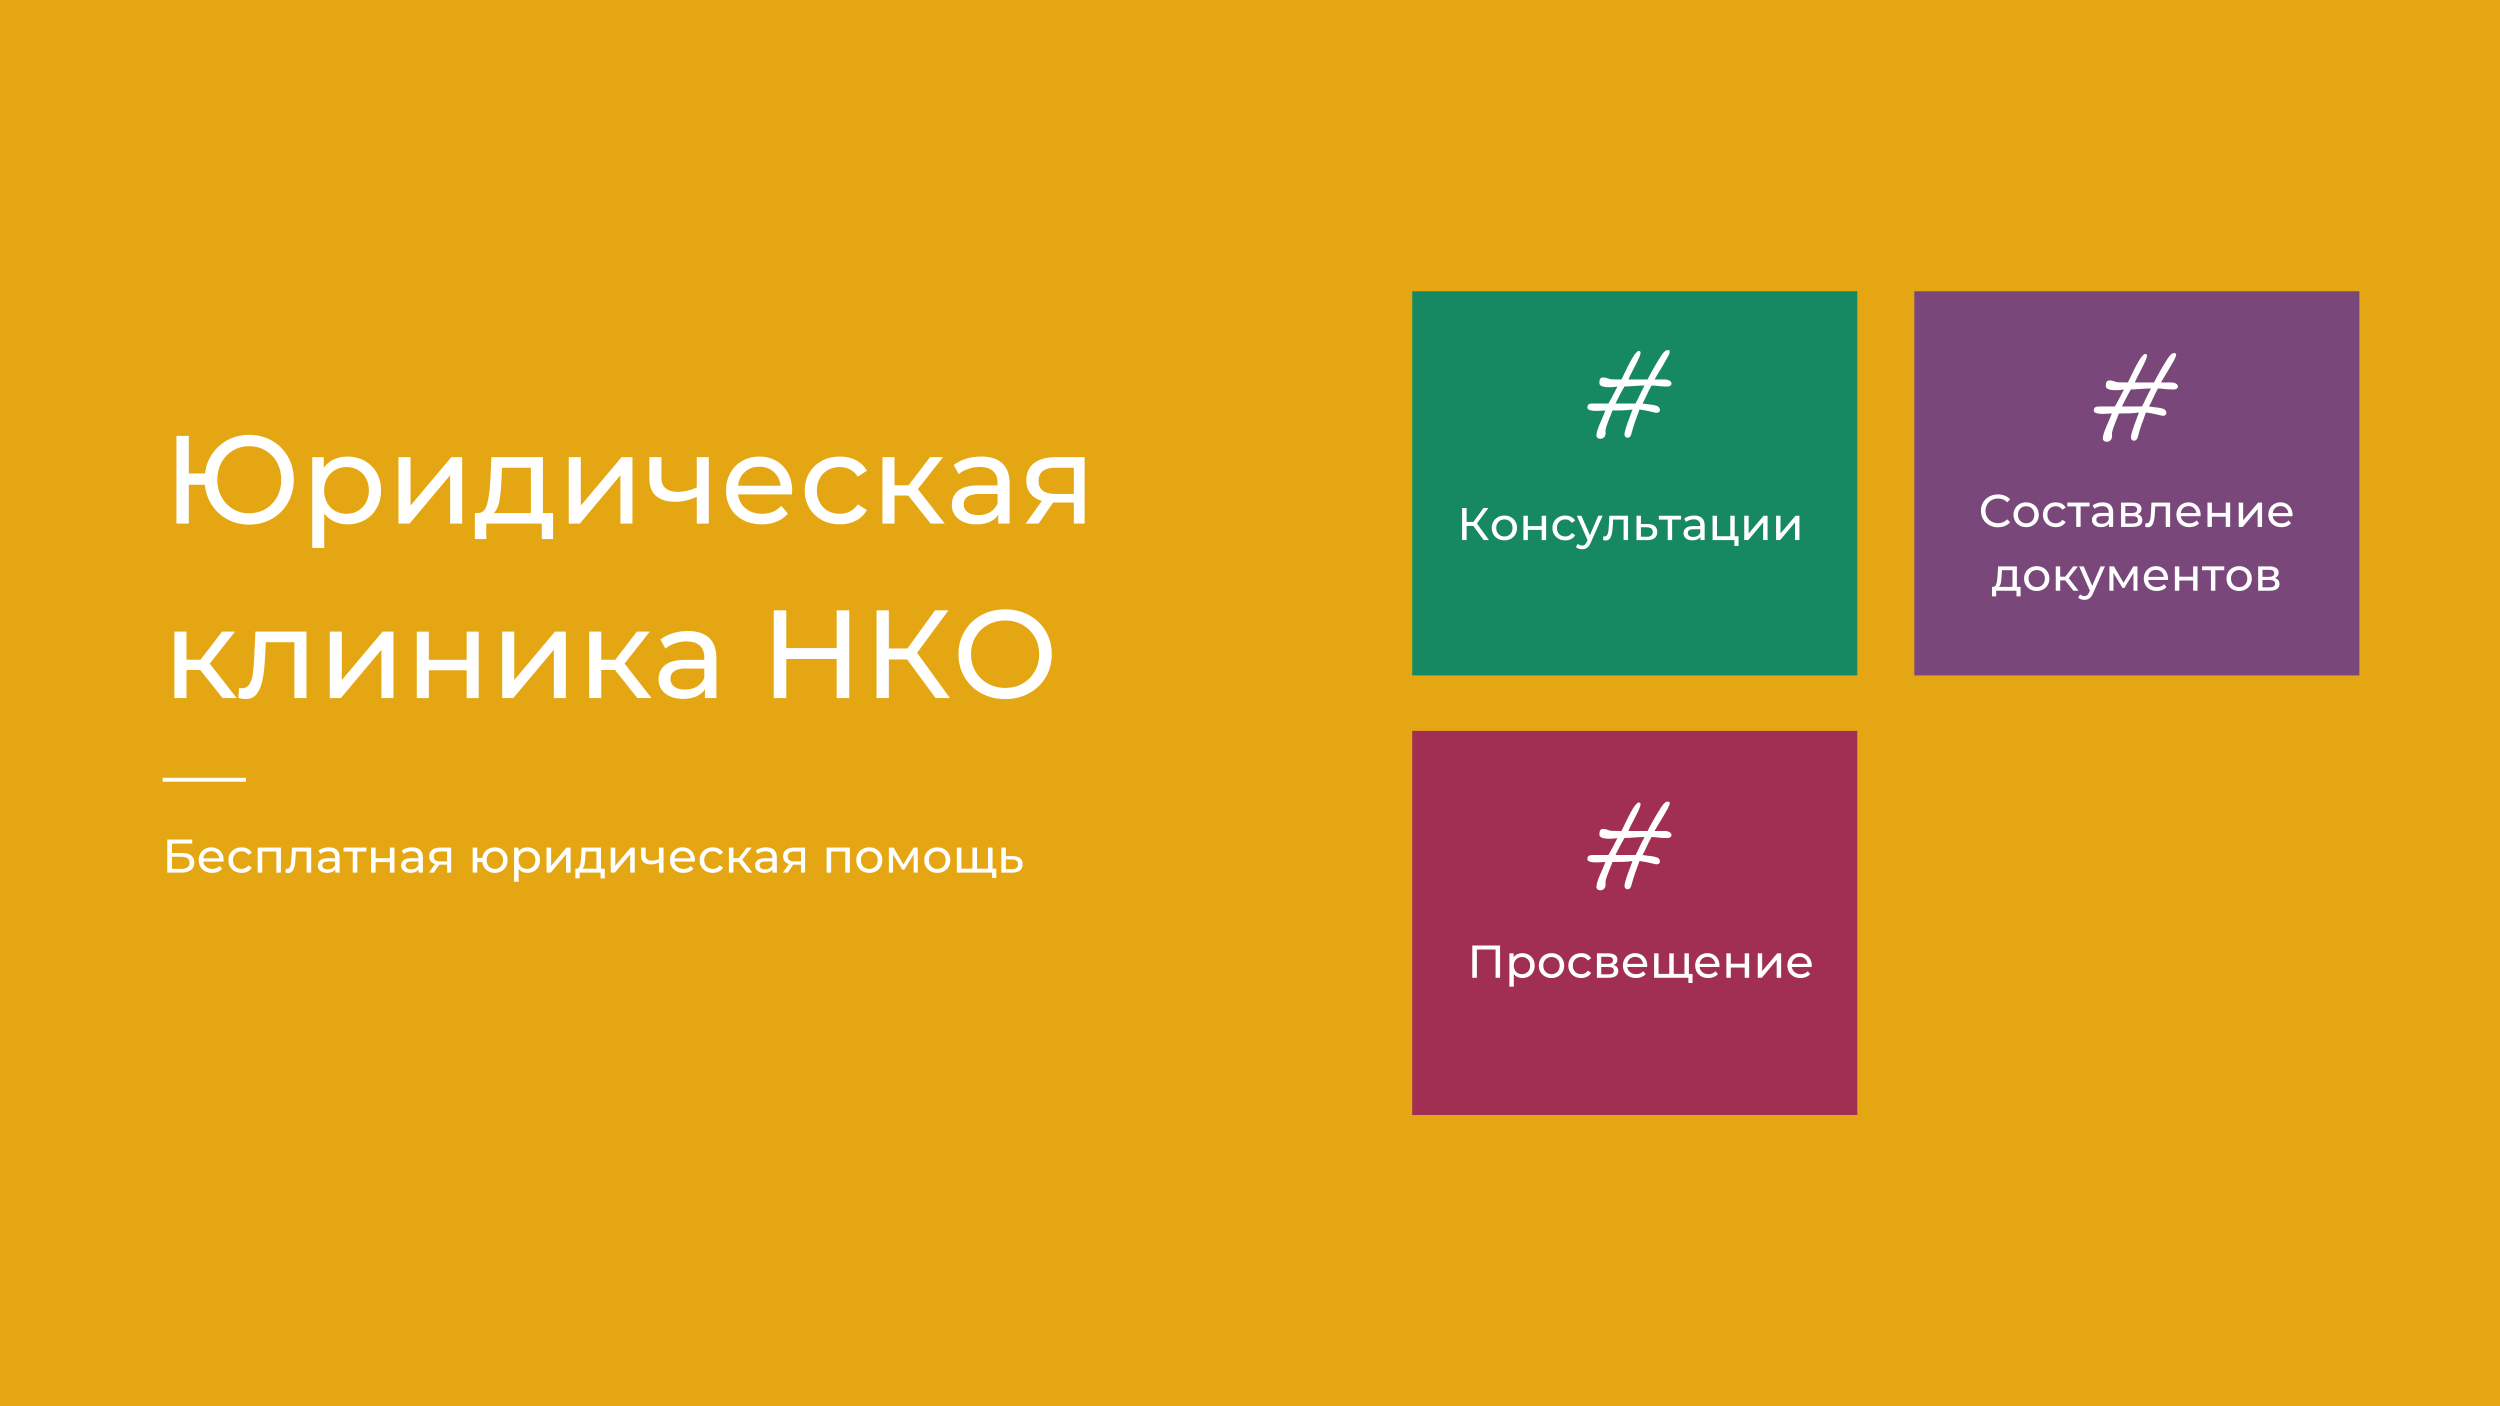 <?xml version="1.0" encoding="UTF-8"?> <svg xmlns="http://www.w3.org/2000/svg" xmlns:xlink="http://www.w3.org/1999/xlink" width="1920" zoomAndPan="magnify" viewBox="0 0 1440 810" height="1080" preserveAspectRatio="xMidYMid meet"> <defs> <g></g> <clipPath id="adf16a3566"> <path d="M 813.441 167.75 L 1069.789 167.75 L 1069.789 389.039 L 813.441 389.039 Z M 813.441 167.75 " clip-rule="nonzero"></path> </clipPath> <clipPath id="1339677fc3"> <path d="M 813.441 420.961 L 1069.789 420.961 L 1069.789 642.25 L 813.441 642.25 Z M 813.441 420.961 " clip-rule="nonzero"></path> </clipPath> <clipPath id="1d3a77a221"> <path d="M 1102.652 167.75 L 1359 167.75 L 1359 389.039 L 1102.652 389.039 Z M 1102.652 167.75 " clip-rule="nonzero"></path> </clipPath> <clipPath id="5fb6996210"> <path d="M 914.055 201.297 L 963 201.297 L 963 253 L 914.055 253 Z M 914.055 201.297 " clip-rule="nonzero"></path> </clipPath> <clipPath id="9b4b534d76"> <path d="M 1206 203.004 L 1255 203.004 L 1255 255 L 1206 255 Z M 1206 203.004 " clip-rule="nonzero"></path> </clipPath> <clipPath id="8b5886cd0a"> <path d="M 914.055 461.363 L 963 461.363 L 963 513 L 914.055 513 Z M 914.055 461.363 " clip-rule="nonzero"></path> </clipPath> </defs> <rect x="-144" width="1728" fill="#ffffff" y="-81" height="972" fill-opacity="1"></rect> <rect x="-144" width="1728" fill="#ffffff" y="-81" height="972" fill-opacity="1"></rect> <rect x="-144" width="1728" fill="#e4a713" y="-81" height="972" fill-opacity="1"></rect> <g clip-path="url(#adf16a3566)"> <path fill="#168862" d="M 813.441 167.75 L 1072.559 167.75 L 1072.559 391.129 L 813.441 391.129 Z M 813.441 167.75 " fill-opacity="1" fill-rule="nonzero"></path> </g> <g clip-path="url(#1339677fc3)"> <path fill="#a02f52" d="M 813.441 420.961 L 1072.559 420.961 L 1072.559 644.34 L 813.441 644.34 Z M 813.441 420.961 " fill-opacity="1" fill-rule="nonzero"></path> </g> <g clip-path="url(#1d3a77a221)"> <path fill="#79477a" d="M 1102.652 167.75 L 1361.773 167.75 L 1361.773 391.129 L 1102.652 391.129 Z M 1102.652 167.75 " fill-opacity="1" fill-rule="nonzero"></path> </g> <g fill="#ffffff" fill-opacity="1"> <g transform="translate(93.749, 301.602)"> <g> <path d="M 49.766 -51.125 C 54.617 -51.125 58.992 -50.004 62.891 -47.766 C 66.797 -45.535 69.867 -42.457 72.109 -38.531 C 74.348 -34.602 75.469 -30.188 75.469 -25.281 C 75.469 -20.363 74.348 -15.941 72.109 -12.016 C 69.867 -8.098 66.797 -5.02 62.891 -2.781 C 58.992 -0.539 54.617 0.578 49.766 0.578 C 45.234 0.578 41.113 -0.406 37.406 -2.375 C 33.695 -4.352 30.688 -7.078 28.375 -10.547 C 26.07 -14.016 24.703 -17.961 24.266 -22.391 L 15.016 -22.391 L 15.016 0 L 7.875 0 L 7.875 -50.547 L 15.016 -50.547 L 15.016 -28.891 L 24.344 -28.891 C 24.863 -33.172 26.289 -36.992 28.625 -40.359 C 30.969 -43.734 33.969 -46.367 37.625 -48.266 C 41.281 -50.172 45.328 -51.125 49.766 -51.125 Z M 49.766 -5.922 C 53.223 -5.922 56.359 -6.75 59.172 -8.406 C 61.992 -10.07 64.211 -12.375 65.828 -15.312 C 67.441 -18.25 68.25 -21.57 68.25 -25.281 C 68.25 -28.988 67.441 -32.305 65.828 -35.234 C 64.211 -38.172 61.992 -40.469 59.172 -42.125 C 56.359 -43.789 53.223 -44.625 49.766 -44.625 C 46.336 -44.625 43.227 -43.789 40.438 -42.125 C 37.645 -40.469 35.441 -38.172 33.828 -35.234 C 32.223 -32.305 31.422 -28.988 31.422 -25.281 C 31.422 -21.57 32.223 -18.25 33.828 -15.312 C 35.441 -12.375 37.645 -10.07 40.438 -8.406 C 43.227 -6.75 46.336 -5.922 49.766 -5.922 Z M 49.766 -5.922 "></path> </g> </g> </g> <g fill="#ffffff" fill-opacity="1"> <g transform="translate(173.122, 301.602)"> <g> <path d="M 27 -38.641 C 30.707 -38.641 34.031 -37.816 36.969 -36.172 C 39.906 -34.535 42.203 -32.25 43.859 -29.312 C 45.523 -26.383 46.359 -22.992 46.359 -19.141 C 46.359 -15.285 45.523 -11.879 43.859 -8.922 C 42.203 -5.961 39.906 -3.66 36.969 -2.016 C 34.031 -0.379 30.707 0.438 27 0.438 C 24.258 0.438 21.742 -0.094 19.453 -1.156 C 17.172 -2.219 15.234 -3.758 13.641 -5.781 L 13.641 14.016 L 6.719 14.016 L 6.719 -38.281 L 13.359 -38.281 L 13.359 -32.203 C 14.898 -34.328 16.848 -35.93 19.203 -37.016 C 21.566 -38.098 24.164 -38.641 27 -38.641 Z M 26.422 -5.641 C 28.879 -5.641 31.082 -6.203 33.031 -7.328 C 34.988 -8.461 36.531 -10.051 37.656 -12.094 C 38.789 -14.145 39.359 -16.492 39.359 -19.141 C 39.359 -21.785 38.789 -24.129 37.656 -26.172 C 36.531 -28.223 34.988 -29.801 33.031 -30.906 C 31.082 -32.02 28.879 -32.578 26.422 -32.578 C 24.016 -32.578 21.836 -32.008 19.891 -30.875 C 17.941 -29.738 16.398 -28.16 15.266 -26.141 C 14.141 -24.117 13.578 -21.785 13.578 -19.141 C 13.578 -16.492 14.129 -14.145 15.234 -12.094 C 16.336 -10.051 17.875 -8.461 19.844 -7.328 C 21.82 -6.203 24.016 -5.641 26.422 -5.641 Z M 26.422 -5.641 "></path> </g> </g> </g> <g fill="#ffffff" fill-opacity="1"> <g transform="translate(222.811, 301.602)"> <g> <path d="M 6.719 -38.281 L 13.656 -38.281 L 13.656 -10.406 L 37.125 -38.281 L 43.406 -38.281 L 43.406 0 L 36.469 0 L 36.469 -27.875 L 13.078 0 L 6.719 0 Z M 6.719 -38.281 "></path> </g> </g> </g> <g fill="#ffffff" fill-opacity="1"> <g transform="translate(272.933, 301.602)"> <g> <path d="M 45.641 -6.062 L 45.641 8.891 L 39.141 8.891 L 39.141 0 L 7.156 0 L 7.156 8.891 L 0.578 8.891 L 0.578 -6.062 L 2.594 -6.062 C 5.051 -6.207 6.738 -7.941 7.656 -11.266 C 8.57 -14.586 9.195 -19.281 9.531 -25.344 L 10.109 -38.281 L 39.797 -38.281 L 39.797 -6.062 Z M 15.891 -24.844 C 15.691 -20.031 15.289 -16.047 14.688 -12.891 C 14.094 -9.734 13 -7.457 11.406 -6.062 L 32.859 -6.062 L 32.859 -32.203 L 16.25 -32.203 Z M 15.891 -24.844 "></path> </g> </g> </g> <g fill="#ffffff" fill-opacity="1"> <g transform="translate(320.889, 301.602)"> <g> <path d="M 6.719 -38.281 L 13.656 -38.281 L 13.656 -10.406 L 37.125 -38.281 L 43.406 -38.281 L 43.406 0 L 36.469 0 L 36.469 -27.875 L 13.078 0 L 6.719 0 Z M 6.719 -38.281 "></path> </g> </g> </g> <g fill="#ffffff" fill-opacity="1"> <g transform="translate(371.012, 301.602)"> <g> <path d="M 37.266 -38.281 L 37.266 0 L 30.328 0 L 30.328 -15.453 C 26.191 -13.523 22.078 -12.562 17.984 -12.562 C 13.211 -12.562 9.523 -13.664 6.922 -15.875 C 4.328 -18.094 3.031 -21.422 3.031 -25.859 L 3.031 -38.281 L 9.969 -38.281 L 9.969 -26.281 C 9.969 -23.633 10.797 -21.633 12.453 -20.281 C 14.117 -18.938 16.441 -18.266 19.422 -18.266 C 22.797 -18.266 26.43 -19.109 30.328 -20.797 L 30.328 -38.281 Z M 37.266 -38.281 "></path> </g> </g> </g> <g fill="#ffffff" fill-opacity="1"> <g transform="translate(414.995, 301.602)"> <g> <path d="M 41.312 -18.922 C 41.312 -18.391 41.258 -17.691 41.156 -16.828 L 10.109 -16.828 C 10.535 -13.453 12.016 -10.742 14.547 -8.703 C 17.078 -6.66 20.219 -5.641 23.969 -5.641 C 28.539 -5.641 32.223 -7.176 35.016 -10.25 L 38.844 -5.781 C 37.113 -3.758 34.957 -2.219 32.375 -1.156 C 29.801 -0.094 26.926 0.438 23.75 0.438 C 19.707 0.438 16.117 -0.391 12.984 -2.047 C 9.859 -3.711 7.441 -6.035 5.734 -9.016 C 4.023 -12.004 3.172 -15.379 3.172 -19.141 C 3.172 -22.848 4 -26.191 5.656 -29.172 C 7.32 -32.16 9.609 -34.484 12.516 -36.141 C 15.43 -37.805 18.723 -38.641 22.391 -38.641 C 26.047 -38.641 29.305 -37.805 32.172 -36.141 C 35.035 -34.484 37.273 -32.16 38.891 -29.172 C 40.504 -26.191 41.312 -22.773 41.312 -18.922 Z M 22.391 -32.781 C 19.066 -32.781 16.285 -31.77 14.047 -29.75 C 11.805 -27.727 10.492 -25.082 10.109 -21.812 L 34.656 -21.812 C 34.27 -25.039 32.957 -27.676 30.719 -29.719 C 28.477 -31.758 25.703 -32.781 22.391 -32.781 Z M 22.391 -32.781 "></path> </g> </g> </g> <g fill="#ffffff" fill-opacity="1"> <g transform="translate(460.351, 301.602)"> <g> <path d="M 23.391 0.438 C 19.492 0.438 16.016 -0.406 12.953 -2.094 C 9.898 -3.781 7.504 -6.102 5.766 -9.062 C 4.035 -12.02 3.172 -15.379 3.172 -19.141 C 3.172 -22.891 4.035 -26.242 5.766 -29.203 C 7.504 -32.172 9.898 -34.484 12.953 -36.141 C 16.016 -37.805 19.492 -38.641 23.391 -38.641 C 26.859 -38.641 29.953 -37.941 32.672 -36.547 C 35.391 -35.148 37.5 -33.125 39 -30.469 L 33.719 -27.078 C 32.52 -28.91 31.031 -30.285 29.25 -31.203 C 27.469 -32.117 25.492 -32.578 23.328 -32.578 C 20.816 -32.578 18.562 -32.02 16.562 -30.906 C 14.57 -29.801 13.008 -28.223 11.875 -26.172 C 10.738 -24.129 10.172 -21.785 10.172 -19.141 C 10.172 -16.441 10.738 -14.066 11.875 -12.016 C 13.008 -9.973 14.57 -8.398 16.562 -7.297 C 18.562 -6.191 20.816 -5.641 23.328 -5.641 C 25.492 -5.641 27.469 -6.094 29.25 -7 C 31.031 -7.914 32.52 -9.289 33.719 -11.125 L 39 -7.797 C 37.5 -5.148 35.391 -3.113 32.672 -1.688 C 29.953 -0.27 26.859 0.438 23.391 0.438 Z M 23.391 0.438 "></path> </g> </g> </g> <g fill="#ffffff" fill-opacity="1"> <g transform="translate(501.59, 301.602)"> <g> <path d="M 21.594 -16.172 L 13.656 -16.172 L 13.656 0 L 6.719 0 L 6.719 -38.281 L 13.656 -38.281 L 13.656 -22.094 L 21.734 -22.094 L 34.156 -38.281 L 41.594 -38.281 L 27.078 -19.859 L 42.609 0 L 34.453 0 Z M 21.594 -16.172 "></path> </g> </g> </g> <g fill="#ffffff" fill-opacity="1"> <g transform="translate(544.779, 301.602)"> <g> <path d="M 20.375 -38.641 C 25.664 -38.641 29.719 -37.336 32.531 -34.734 C 35.352 -32.141 36.766 -28.266 36.766 -23.109 L 36.766 0 L 30.188 0 L 30.188 -5.062 C 29.031 -3.281 27.379 -1.914 25.234 -0.969 C 23.098 -0.031 20.562 0.438 17.625 0.438 C 13.344 0.438 9.91 -0.598 7.328 -2.672 C 4.754 -4.742 3.469 -7.461 3.469 -10.828 C 3.469 -14.203 4.695 -16.91 7.156 -18.953 C 9.613 -21.004 13.516 -22.031 18.859 -22.031 L 29.828 -22.031 L 29.828 -23.406 C 29.828 -26.383 28.957 -28.664 27.219 -30.25 C 25.488 -31.844 22.941 -32.641 19.578 -32.641 C 17.316 -32.641 15.102 -32.266 12.938 -31.516 C 10.77 -30.773 8.938 -29.781 7.438 -28.531 L 4.547 -33.719 C 6.523 -35.312 8.883 -36.531 11.625 -37.375 C 14.375 -38.219 17.289 -38.641 20.375 -38.641 Z M 18.781 -4.906 C 21.426 -4.906 23.711 -5.492 25.641 -6.672 C 27.566 -7.859 28.961 -9.535 29.828 -11.703 L 29.828 -17.047 L 19.141 -17.047 C 13.266 -17.047 10.328 -15.07 10.328 -11.125 C 10.328 -9.195 11.07 -7.676 12.562 -6.562 C 14.062 -5.457 16.133 -4.906 18.781 -4.906 Z M 18.781 -4.906 "></path> </g> </g> </g> <g fill="#ffffff" fill-opacity="1"> <g transform="translate(587.318, 301.602)"> <g> <path d="M 37.406 -38.281 L 37.406 0 L 31.203 0 L 31.203 -12.125 L 19.281 -12.125 L 10.906 0 L 3.469 0 L 12.781 -13.078 C 9.895 -13.941 7.68 -15.367 6.141 -17.359 C 4.598 -19.359 3.828 -21.852 3.828 -24.844 C 3.828 -29.227 5.316 -32.562 8.297 -34.844 C 11.285 -37.133 15.406 -38.281 20.656 -38.281 Z M 10.906 -24.625 C 10.906 -22.07 11.711 -20.18 13.328 -18.953 C 14.941 -17.723 17.359 -17.109 20.578 -17.109 L 31.203 -17.109 L 31.203 -32.203 L 20.875 -32.203 C 14.227 -32.203 10.906 -29.676 10.906 -24.625 Z M 10.906 -24.625 "></path> </g> </g> </g> <g fill="#ffffff" fill-opacity="1"> <g transform="translate(631.511, 301.602)"> <g></g> </g> </g> <g fill="#ffffff" fill-opacity="1"> <g transform="translate(93.749, 402.102)"> <g> <path d="M 21.594 -16.172 L 13.656 -16.172 L 13.656 0 L 6.719 0 L 6.719 -38.281 L 13.656 -38.281 L 13.656 -22.094 L 21.734 -22.094 L 34.156 -38.281 L 41.594 -38.281 L 27.078 -19.859 L 42.609 0 L 34.453 0 Z M 21.594 -16.172 "></path> </g> </g> </g> <g fill="#ffffff" fill-opacity="1"> <g transform="translate(136.938, 402.102)"> <g> <path d="M 39.578 -38.281 L 39.578 0 L 32.641 0 L 32.641 -32.203 L 16.172 -32.203 L 15.75 -23.688 C 15.5 -18.531 15.035 -14.234 14.359 -10.797 C 13.691 -7.359 12.586 -4.602 11.047 -2.531 C 9.504 -0.457 7.363 0.578 4.625 0.578 C 3.375 0.578 1.953 0.359 0.359 -0.078 L 0.797 -5.922 C 1.422 -5.773 2 -5.703 2.531 -5.703 C 4.457 -5.703 5.898 -6.547 6.859 -8.234 C 7.828 -9.922 8.453 -11.914 8.734 -14.219 C 9.023 -16.531 9.289 -19.832 9.531 -24.125 L 10.188 -38.281 Z M 39.578 -38.281 "></path> </g> </g> </g> <g fill="#ffffff" fill-opacity="1"> <g transform="translate(183.233, 402.102)"> <g> <path d="M 6.719 -38.281 L 13.656 -38.281 L 13.656 -10.406 L 37.125 -38.281 L 43.406 -38.281 L 43.406 0 L 36.469 0 L 36.469 -27.875 L 13.078 0 L 6.719 0 Z M 6.719 -38.281 "></path> </g> </g> </g> <g fill="#ffffff" fill-opacity="1"> <g transform="translate(233.355, 402.102)"> <g> <path d="M 6.719 -38.281 L 13.656 -38.281 L 13.656 -22.031 L 35.453 -22.031 L 35.453 -38.281 L 42.391 -38.281 L 42.391 0 L 35.453 0 L 35.453 -16.031 L 13.656 -16.031 L 13.656 0 L 6.719 0 Z M 6.719 -38.281 "></path> </g> </g> </g> <g fill="#ffffff" fill-opacity="1"> <g transform="translate(282.539, 402.102)"> <g> <path d="M 6.719 -38.281 L 13.656 -38.281 L 13.656 -10.406 L 37.125 -38.281 L 43.406 -38.281 L 43.406 0 L 36.469 0 L 36.469 -27.875 L 13.078 0 L 6.719 0 Z M 6.719 -38.281 "></path> </g> </g> </g> <g fill="#ffffff" fill-opacity="1"> <g transform="translate(332.662, 402.102)"> <g> <path d="M 21.594 -16.172 L 13.656 -16.172 L 13.656 0 L 6.719 0 L 6.719 -38.281 L 13.656 -38.281 L 13.656 -22.094 L 21.734 -22.094 L 34.156 -38.281 L 41.594 -38.281 L 27.078 -19.859 L 42.609 0 L 34.453 0 Z M 21.594 -16.172 "></path> </g> </g> </g> <g fill="#ffffff" fill-opacity="1"> <g transform="translate(375.851, 402.102)"> <g> <path d="M 20.375 -38.641 C 25.664 -38.641 29.719 -37.336 32.531 -34.734 C 35.352 -32.141 36.766 -28.266 36.766 -23.109 L 36.766 0 L 30.188 0 L 30.188 -5.062 C 29.031 -3.281 27.379 -1.914 25.234 -0.969 C 23.098 -0.031 20.562 0.438 17.625 0.438 C 13.344 0.438 9.91 -0.598 7.328 -2.672 C 4.754 -4.742 3.469 -7.461 3.469 -10.828 C 3.469 -14.203 4.695 -16.91 7.156 -18.953 C 9.613 -21.004 13.516 -22.031 18.859 -22.031 L 29.828 -22.031 L 29.828 -23.406 C 29.828 -26.383 28.957 -28.664 27.219 -30.25 C 25.488 -31.844 22.941 -32.641 19.578 -32.641 C 17.316 -32.641 15.102 -32.266 12.938 -31.516 C 10.77 -30.773 8.938 -29.781 7.438 -28.531 L 4.547 -33.719 C 6.523 -35.312 8.883 -36.531 11.625 -37.375 C 14.375 -38.219 17.289 -38.641 20.375 -38.641 Z M 18.781 -4.906 C 21.426 -4.906 23.711 -5.492 25.641 -6.672 C 27.566 -7.859 28.961 -9.535 29.828 -11.703 L 29.828 -17.047 L 19.141 -17.047 C 13.266 -17.047 10.328 -15.07 10.328 -11.125 C 10.328 -9.195 11.07 -7.676 12.562 -6.562 C 14.062 -5.457 16.133 -4.906 18.781 -4.906 Z M 18.781 -4.906 "></path> </g> </g> </g> <g fill="#ffffff" fill-opacity="1"> <g transform="translate(418.39, 402.102)"> <g></g> </g> </g> <g fill="#ffffff" fill-opacity="1"> <g transform="translate(437.812, 402.102)"> <g> <path d="M 51.344 -50.547 L 51.344 0 L 44.125 0 L 44.125 -22.531 L 15.094 -22.531 L 15.094 0 L 7.859 0 L 7.859 -50.547 L 15.094 -50.547 L 15.094 -28.812 L 44.125 -28.812 L 44.125 -50.547 Z M 51.344 -50.547 "></path> </g> </g> </g> <g fill="#ffffff" fill-opacity="1"> <g transform="translate(497.034, 402.102)"> <g> <path d="M 25.5 -22.25 L 14.953 -22.25 L 14.953 0 L 7.875 0 L 7.875 -50.547 L 14.953 -50.547 L 14.953 -28.594 L 25.641 -28.594 L 41.531 -50.547 L 49.25 -50.547 L 31.203 -26.078 L 50.125 0 L 41.891 0 Z M 25.5 -22.25 "></path> </g> </g> </g> <g fill="#ffffff" fill-opacity="1"> <g transform="translate(548.384, 402.102)"> <g> <path d="M 30.625 0.578 C 25.52 0.578 20.922 -0.539 16.828 -2.781 C 12.734 -5.02 9.52 -8.113 7.188 -12.062 C 4.852 -16.008 3.688 -20.414 3.688 -25.281 C 3.688 -30.145 4.852 -34.551 7.188 -38.5 C 9.52 -42.445 12.734 -45.535 16.828 -47.766 C 20.922 -50.004 25.52 -51.125 30.625 -51.125 C 35.676 -51.125 40.25 -50.004 44.344 -47.766 C 48.438 -45.535 51.641 -42.457 53.953 -38.531 C 56.266 -34.602 57.422 -30.188 57.422 -25.281 C 57.422 -20.363 56.266 -15.941 53.953 -12.016 C 51.641 -8.098 48.438 -5.02 44.344 -2.781 C 40.25 -0.539 35.676 0.578 30.625 0.578 Z M 30.625 -5.844 C 34.332 -5.844 37.664 -6.688 40.625 -8.375 C 43.582 -10.062 45.914 -12.383 47.625 -15.344 C 49.332 -18.301 50.188 -21.613 50.188 -25.281 C 50.188 -28.938 49.332 -32.242 47.625 -35.203 C 45.914 -38.16 43.582 -40.484 40.625 -42.172 C 37.664 -43.859 34.332 -44.703 30.625 -44.703 C 26.914 -44.703 23.555 -43.859 20.547 -42.172 C 17.535 -40.484 15.176 -38.16 13.469 -35.203 C 11.758 -32.242 10.906 -28.938 10.906 -25.281 C 10.906 -21.613 11.758 -18.301 13.469 -15.344 C 15.176 -12.383 17.535 -10.062 20.547 -8.375 C 23.555 -6.688 26.914 -5.844 30.625 -5.844 Z M 30.625 -5.844 "></path> </g> </g> </g> <path stroke-linecap="butt" transform="matrix(0.755, 0, 0, 0.75, 93.668, 448.012)" fill="none" stroke-linejoin="miter" d="M -0 1.5 L 63.625 1.5 " stroke="#ffffff" stroke-width="3" stroke-opacity="1" stroke-miterlimit="4"></path> <g clip-path="url(#5fb6996210)"> <path fill="#ffffff" d="M 942.051 232.418 C 943.785 229.535 944.938 226.078 946.672 223.199 L 947.25 222.047 C 943.207 222.047 939.164 222.621 935.699 222.621 C 933.965 225.504 932.234 228.961 930.5 232.418 C 934.543 232.418 938.586 232.418 942.051 232.418 Z M 940.32 235.875 C 936.852 236.453 932.809 236.453 928.766 236.453 C 927.605 239.914 925.297 244.523 924.719 247.98 C 925.875 253.742 919.52 253.742 919.52 250.859 C 919.52 247.402 923.562 239.914 924.719 236.453 C 922.41 236.453 914.324 237.609 914.324 234.723 C 914.324 232.418 916.055 232.418 918.367 232.418 C 920.676 232.418 923.562 232.418 926.453 232.418 C 928.184 229.535 929.922 226.078 931.656 222.621 C 928.766 223.199 920.676 223.773 921.254 220.316 C 921.254 216.277 924.141 217.438 926.453 218.012 C 927.031 218.59 929.344 218.59 933.965 218.59 C 935.699 215.125 940.32 204.754 942.629 203.027 C 943.207 201.875 944.938 201.875 944.938 203.027 C 945.516 204.754 938.586 216.277 938.008 218.59 C 941.473 218.59 945.516 218.59 948.98 218.59 C 950.715 215.125 957.074 203.602 958.805 202.449 C 959.961 201.297 962.27 201.297 961.691 203.027 C 961.691 204.754 954.18 216.277 953.023 218.59 C 954.758 218.59 957.074 218.59 958.805 218.59 C 964.004 218.59 964.004 223.199 959.383 222.621 C 955.914 222.621 953.602 222.047 951.293 222.047 C 948.98 226.078 947.828 229.535 946.094 232.418 C 949.559 232.992 951.871 232.992 953.602 233.57 C 957.074 234.145 957.074 238.762 953.023 237.609 C 950.715 237.031 948.406 236.453 944.363 235.875 C 942.629 240.488 940.895 245.094 939.742 249.707 C 939.164 253.168 935.699 252.59 935.699 250.285 C 935.699 247.402 939.164 239.336 940.32 235.875 " fill-opacity="1" fill-rule="nonzero"></path> </g> <g fill="#ffffff" fill-opacity="1"> <g transform="translate(839.295, 311.093)"> <g> <path d="M 9.328 -8.141 L 5.469 -8.141 L 5.469 0 L 2.875 0 L 2.875 -18.5 L 5.469 -18.5 L 5.469 -10.469 L 9.391 -10.469 L 15.203 -18.5 L 18.031 -18.5 L 11.422 -9.547 L 18.344 0 L 15.328 0 Z M 9.328 -8.141 "></path> </g> </g> </g> <g fill="#ffffff" fill-opacity="1"> <g transform="translate(858.092, 311.093)"> <g> <path d="M 8.453 0.156 C 7.055 0.156 5.801 -0.148 4.688 -0.766 C 3.582 -1.379 2.719 -2.227 2.094 -3.312 C 1.469 -4.395 1.156 -5.625 1.156 -7 C 1.156 -8.375 1.469 -9.602 2.094 -10.688 C 2.719 -11.77 3.582 -12.613 4.688 -13.219 C 5.801 -13.832 7.055 -14.141 8.453 -14.141 C 9.848 -14.141 11.094 -13.832 12.188 -13.219 C 13.289 -12.613 14.156 -11.77 14.781 -10.688 C 15.406 -9.602 15.719 -8.375 15.719 -7 C 15.719 -5.625 15.406 -4.395 14.781 -3.312 C 14.156 -2.227 13.289 -1.379 12.188 -0.766 C 11.094 -0.148 9.848 0.156 8.453 0.156 Z M 8.453 -2.062 C 9.348 -2.062 10.148 -2.27 10.859 -2.688 C 11.578 -3.102 12.141 -3.68 12.547 -4.422 C 12.953 -5.172 13.156 -6.031 13.156 -7 C 13.156 -7.969 12.953 -8.828 12.547 -9.578 C 12.141 -10.328 11.578 -10.906 10.859 -11.312 C 10.148 -11.719 9.348 -11.922 8.453 -11.922 C 7.555 -11.922 6.75 -11.719 6.031 -11.312 C 5.32 -10.906 4.758 -10.328 4.344 -9.578 C 3.926 -8.828 3.719 -7.969 3.719 -7 C 3.719 -6.031 3.926 -5.172 4.344 -4.422 C 4.758 -3.68 5.32 -3.102 6.031 -2.688 C 6.75 -2.27 7.555 -2.062 8.453 -2.062 Z M 8.453 -2.062 "></path> </g> </g> </g> <g fill="#ffffff" fill-opacity="1"> <g transform="translate(875.038, 311.093)"> <g> <path d="M 2.453 -14.016 L 5 -14.016 L 5 -8.062 L 12.984 -8.062 L 12.984 -14.016 L 15.516 -14.016 L 15.516 0 L 12.984 0 L 12.984 -5.875 L 5 -5.875 L 5 0 L 2.453 0 Z M 2.453 -14.016 "></path> </g> </g> </g> <g fill="#ffffff" fill-opacity="1"> <g transform="translate(893.042, 311.093)"> <g> <path d="M 8.562 0.156 C 7.133 0.156 5.859 -0.148 4.734 -0.766 C 3.617 -1.379 2.742 -2.227 2.109 -3.312 C 1.473 -4.395 1.156 -5.625 1.156 -7 C 1.156 -8.375 1.473 -9.602 2.109 -10.688 C 2.742 -11.77 3.617 -12.613 4.734 -13.219 C 5.859 -13.832 7.133 -14.141 8.562 -14.141 C 9.832 -14.141 10.961 -13.883 11.953 -13.375 C 12.953 -12.863 13.723 -12.125 14.266 -11.156 L 12.344 -9.922 C 11.895 -10.586 11.344 -11.086 10.688 -11.422 C 10.039 -11.754 9.32 -11.922 8.531 -11.922 C 7.613 -11.922 6.789 -11.719 6.062 -11.312 C 5.332 -10.906 4.758 -10.328 4.344 -9.578 C 3.926 -8.828 3.719 -7.969 3.719 -7 C 3.719 -6.02 3.926 -5.156 4.344 -4.406 C 4.758 -3.656 5.332 -3.078 6.062 -2.672 C 6.789 -2.266 7.613 -2.062 8.531 -2.062 C 9.32 -2.062 10.039 -2.227 10.688 -2.562 C 11.344 -2.895 11.895 -3.398 12.344 -4.078 L 14.266 -2.859 C 13.723 -1.891 12.953 -1.145 11.953 -0.625 C 10.961 -0.102 9.832 0.156 8.562 0.156 Z M 8.562 0.156 "></path> </g> </g> </g> <g fill="#ffffff" fill-opacity="1"> <g transform="translate(908.138, 311.093)"> <g> <path d="M 14.969 -14.016 L 8.172 1.406 C 7.566 2.832 6.863 3.832 6.062 4.406 C 5.258 4.988 4.297 5.281 3.172 5.281 C 2.484 5.281 1.816 5.172 1.172 4.953 C 0.523 4.734 -0.004 4.41 -0.422 3.984 L 0.656 2.094 C 1.383 2.781 2.223 3.125 3.172 3.125 C 3.785 3.125 4.301 2.957 4.719 2.625 C 5.133 2.301 5.508 1.742 5.844 0.953 L 6.297 -0.031 L 0.109 -14.016 L 2.75 -14.016 L 7.641 -2.797 L 12.469 -14.016 Z M 14.969 -14.016 "></path> </g> </g> </g> <g fill="#ffffff" fill-opacity="1"> <g transform="translate(923.234, 311.093)"> <g> <path d="M 14.484 -14.016 L 14.484 0 L 11.953 0 L 11.953 -11.797 L 5.922 -11.797 L 5.766 -8.672 C 5.672 -6.785 5.5 -5.211 5.25 -3.953 C 5.008 -2.691 4.609 -1.68 4.047 -0.922 C 3.484 -0.16 2.695 0.219 1.688 0.219 C 1.227 0.219 0.707 0.133 0.125 -0.031 L 0.297 -2.172 C 0.523 -2.117 0.734 -2.094 0.922 -2.094 C 1.629 -2.094 2.16 -2.398 2.516 -3.016 C 2.867 -3.629 3.098 -4.359 3.203 -5.203 C 3.305 -6.055 3.398 -7.266 3.484 -8.828 L 3.734 -14.016 Z M 14.484 -14.016 "></path> </g> </g> </g> <g fill="#ffffff" fill-opacity="1"> <g transform="translate(940.18, 311.093)"> <g> <path d="M 8.938 -9.25 C 10.719 -9.238 12.07 -8.832 13 -8.031 C 13.938 -7.238 14.406 -6.117 14.406 -4.672 C 14.406 -3.16 13.898 -1.992 12.891 -1.172 C 11.879 -0.359 10.43 0.039 8.547 0.031 L 2.453 0 L 2.453 -14.016 L 5 -14.016 L 5 -9.281 Z M 8.328 -1.906 C 9.473 -1.883 10.336 -2.113 10.922 -2.594 C 11.516 -3.07 11.812 -3.773 11.812 -4.703 C 11.812 -5.617 11.523 -6.285 10.953 -6.703 C 10.379 -7.129 9.504 -7.352 8.328 -7.375 L 5 -7.422 L 5 -1.938 Z M 8.328 -1.906 "></path> </g> </g> </g> <g fill="#ffffff" fill-opacity="1"> <g transform="translate(955.381, 311.093)"> <g> <path d="M 12.906 -11.797 L 7.766 -11.797 L 7.766 0 L 5.234 0 L 5.234 -11.797 L 0.109 -11.797 L 0.109 -14.016 L 12.906 -14.016 Z M 12.906 -11.797 "></path> </g> </g> </g> <g fill="#ffffff" fill-opacity="1"> <g transform="translate(968.415, 311.093)"> <g> <path d="M 7.469 -14.141 C 9.406 -14.141 10.891 -13.66 11.922 -12.703 C 12.953 -11.754 13.469 -10.336 13.469 -8.453 L 13.469 0 L 11.062 0 L 11.062 -1.844 C 10.633 -1.195 10.023 -0.703 9.234 -0.359 C 8.453 -0.016 7.523 0.156 6.453 0.156 C 4.891 0.156 3.633 -0.219 2.688 -0.969 C 1.75 -1.727 1.281 -2.727 1.281 -3.969 C 1.281 -5.195 1.727 -6.188 2.625 -6.938 C 3.52 -7.688 4.945 -8.062 6.906 -8.062 L 10.922 -8.062 L 10.922 -8.562 C 10.922 -9.656 10.602 -10.492 9.969 -11.078 C 9.332 -11.66 8.398 -11.953 7.172 -11.953 C 6.336 -11.953 5.523 -11.812 4.734 -11.531 C 3.941 -11.258 3.273 -10.895 2.734 -10.438 L 1.672 -12.344 C 2.391 -12.926 3.25 -13.367 4.25 -13.672 C 5.258 -13.984 6.332 -14.141 7.469 -14.141 Z M 6.875 -1.797 C 7.844 -1.797 8.68 -2.008 9.391 -2.438 C 10.098 -2.875 10.609 -3.488 10.922 -4.281 L 10.922 -6.234 L 7.016 -6.234 C 4.859 -6.234 3.781 -5.516 3.781 -4.078 C 3.781 -3.367 4.051 -2.812 4.594 -2.406 C 5.145 -2 5.906 -1.797 6.875 -1.797 Z M 6.875 -1.797 "></path> </g> </g> </g> <g fill="#ffffff" fill-opacity="1"> <g transform="translate(983.987, 311.093)"> <g> <path d="M 17.422 -2.219 L 17.422 3.359 L 15.016 3.359 L 15.016 0 L 2.453 0 L 2.453 -14.016 L 5 -14.016 L 5 -2.219 L 12.656 -2.219 L 12.656 -14.016 L 15.203 -14.016 L 15.203 -2.219 Z M 17.422 -2.219 "></path> </g> </g> </g> <g fill="#ffffff" fill-opacity="1"> <g transform="translate(1002.229, 311.093)"> <g> <path d="M 2.453 -14.016 L 5 -14.016 L 5 -3.812 L 13.594 -14.016 L 15.891 -14.016 L 15.891 0 L 13.344 0 L 13.344 -10.203 L 4.781 0 L 2.453 0 Z M 2.453 -14.016 "></path> </g> </g> </g> <g fill="#ffffff" fill-opacity="1"> <g transform="translate(1020.576, 311.093)"> <g> <path d="M 2.453 -14.016 L 5 -14.016 L 5 -3.812 L 13.594 -14.016 L 15.891 -14.016 L 15.891 0 L 13.344 0 L 13.344 -10.203 L 4.781 0 L 2.453 0 Z M 2.453 -14.016 "></path> </g> </g> </g> <g fill="#ffffff" fill-opacity="1"> <g transform="translate(845.155, 563.196)"> <g> <path d="M 18.891 -18.578 L 18.891 0 L 16.297 0 L 16.297 -16.266 L 5.516 -16.266 L 5.516 0 L 2.891 0 L 2.891 -18.578 Z M 18.891 -18.578 "></path> </g> </g> </g> <g fill="#ffffff" fill-opacity="1"> <g transform="translate(866.938, 563.196)"> <g> <path d="M 9.922 -14.188 C 11.273 -14.188 12.492 -13.883 13.578 -13.281 C 14.66 -12.688 15.504 -11.848 16.109 -10.766 C 16.723 -9.691 17.031 -8.445 17.031 -7.031 C 17.031 -5.613 16.723 -4.359 16.109 -3.266 C 15.504 -2.18 14.66 -1.336 13.578 -0.734 C 12.492 -0.141 11.273 0.156 9.922 0.156 C 8.91 0.156 7.984 -0.035 7.141 -0.422 C 6.305 -0.816 5.598 -1.383 5.016 -2.125 L 5.016 5.141 L 2.469 5.141 L 2.469 -14.062 L 4.906 -14.062 L 4.906 -11.828 C 5.469 -12.609 6.18 -13.195 7.047 -13.594 C 7.91 -13.988 8.867 -14.188 9.922 -14.188 Z M 9.703 -2.062 C 10.609 -2.062 11.414 -2.27 12.125 -2.688 C 12.844 -3.102 13.41 -3.688 13.828 -4.438 C 14.242 -5.195 14.453 -6.062 14.453 -7.031 C 14.453 -8 14.242 -8.859 13.828 -9.609 C 13.41 -10.367 12.844 -10.953 12.125 -11.359 C 11.414 -11.766 10.609 -11.969 9.703 -11.969 C 8.816 -11.969 8.016 -11.758 7.297 -11.344 C 6.586 -10.926 6.023 -10.344 5.609 -9.594 C 5.191 -8.852 4.984 -8 4.984 -7.031 C 4.984 -6.062 5.188 -5.195 5.594 -4.438 C 6 -3.688 6.562 -3.102 7.281 -2.688 C 8.008 -2.27 8.816 -2.062 9.703 -2.062 Z M 9.703 -2.062 "></path> </g> </g> </g> <g fill="#ffffff" fill-opacity="1"> <g transform="translate(885.191, 563.196)"> <g> <path d="M 8.484 0.156 C 7.086 0.156 5.832 -0.148 4.719 -0.766 C 3.602 -1.391 2.727 -2.242 2.094 -3.328 C 1.469 -4.422 1.156 -5.656 1.156 -7.031 C 1.156 -8.406 1.469 -9.633 2.094 -10.719 C 2.727 -11.812 3.602 -12.66 4.719 -13.266 C 5.832 -13.879 7.086 -14.188 8.484 -14.188 C 9.879 -14.188 11.129 -13.879 12.234 -13.266 C 13.336 -12.66 14.203 -11.812 14.828 -10.719 C 15.461 -9.633 15.781 -8.406 15.781 -7.031 C 15.781 -5.656 15.461 -4.422 14.828 -3.328 C 14.203 -2.242 13.336 -1.391 12.234 -0.766 C 11.129 -0.148 9.879 0.156 8.484 0.156 Z M 8.484 -2.062 C 9.391 -2.062 10.195 -2.27 10.906 -2.688 C 11.625 -3.102 12.188 -3.688 12.594 -4.438 C 13 -5.195 13.203 -6.062 13.203 -7.031 C 13.203 -8 13 -8.859 12.594 -9.609 C 12.188 -10.367 11.625 -10.953 10.906 -11.359 C 10.195 -11.766 9.391 -11.969 8.484 -11.969 C 7.578 -11.969 6.766 -11.766 6.047 -11.359 C 5.336 -10.953 4.773 -10.367 4.359 -9.609 C 3.941 -8.859 3.734 -8 3.734 -7.031 C 3.734 -6.062 3.941 -5.195 4.359 -4.438 C 4.773 -3.688 5.336 -3.102 6.047 -2.688 C 6.766 -2.27 7.578 -2.062 8.484 -2.062 Z M 8.484 -2.062 "></path> </g> </g> </g> <g fill="#ffffff" fill-opacity="1"> <g transform="translate(902.198, 563.196)"> <g> <path d="M 8.594 0.156 C 7.156 0.156 5.875 -0.148 4.75 -0.766 C 3.633 -1.391 2.754 -2.242 2.109 -3.328 C 1.473 -4.422 1.156 -5.656 1.156 -7.031 C 1.156 -8.406 1.473 -9.633 2.109 -10.719 C 2.754 -11.812 3.633 -12.66 4.75 -13.266 C 5.875 -13.879 7.156 -14.188 8.594 -14.188 C 9.863 -14.188 11 -13.93 12 -13.422 C 13 -12.91 13.773 -12.172 14.328 -11.203 L 12.391 -9.953 C 11.941 -10.617 11.391 -11.117 10.734 -11.453 C 10.078 -11.797 9.352 -11.969 8.562 -11.969 C 7.645 -11.969 6.816 -11.766 6.078 -11.359 C 5.348 -10.953 4.773 -10.367 4.359 -9.609 C 3.941 -8.859 3.734 -8 3.734 -7.031 C 3.734 -6.039 3.941 -5.172 4.359 -4.422 C 4.773 -3.672 5.348 -3.086 6.078 -2.672 C 6.816 -2.266 7.645 -2.062 8.562 -2.062 C 9.352 -2.062 10.078 -2.227 10.734 -2.562 C 11.391 -2.906 11.941 -3.41 12.391 -4.078 L 14.328 -2.859 C 13.773 -1.891 13 -1.145 12 -0.625 C 11 -0.102 9.863 0.156 8.594 0.156 Z M 8.594 0.156 "></path> </g> </g> </g> <g fill="#ffffff" fill-opacity="1"> <g transform="translate(917.347, 563.196)"> <g> <path d="M 12.047 -7.297 C 13.867 -6.836 14.781 -5.695 14.781 -3.875 C 14.781 -2.633 14.312 -1.676 13.375 -1 C 12.445 -0.332 11.066 0 9.234 0 L 2.469 0 L 2.469 -14.062 L 9 -14.062 C 10.656 -14.062 11.953 -13.742 12.891 -13.109 C 13.828 -12.484 14.297 -11.598 14.297 -10.453 C 14.297 -9.711 14.098 -9.07 13.703 -8.531 C 13.305 -7.988 12.754 -7.578 12.047 -7.297 Z M 4.969 -8.016 L 8.781 -8.016 C 9.75 -8.016 10.484 -8.191 10.984 -8.547 C 11.492 -8.898 11.75 -9.41 11.75 -10.078 C 11.75 -11.422 10.758 -12.094 8.781 -12.094 L 4.969 -12.094 Z M 9.047 -1.969 C 10.109 -1.969 10.906 -2.133 11.438 -2.469 C 11.969 -2.801 12.234 -3.32 12.234 -4.031 C 12.234 -4.758 11.988 -5.301 11.5 -5.656 C 11.008 -6.008 10.242 -6.188 9.203 -6.188 L 4.969 -6.188 L 4.969 -1.969 Z M 9.047 -1.969 "></path> </g> </g> </g> <g fill="#ffffff" fill-opacity="1"> <g transform="translate(933.637, 563.196)"> <g> <path d="M 15.172 -6.953 C 15.172 -6.754 15.148 -6.5 15.109 -6.188 L 3.703 -6.188 C 3.867 -4.945 4.414 -3.945 5.344 -3.188 C 6.27 -2.438 7.422 -2.062 8.797 -2.062 C 10.484 -2.062 11.836 -2.629 12.859 -3.766 L 14.266 -2.125 C 13.629 -1.383 12.836 -0.816 11.891 -0.422 C 10.941 -0.035 9.883 0.156 8.719 0.156 C 7.238 0.156 5.922 -0.145 4.766 -0.75 C 3.617 -1.363 2.727 -2.219 2.094 -3.312 C 1.469 -4.414 1.156 -5.656 1.156 -7.031 C 1.156 -8.395 1.457 -9.625 2.062 -10.719 C 2.676 -11.812 3.52 -12.66 4.594 -13.266 C 5.664 -13.879 6.875 -14.188 8.219 -14.188 C 9.562 -14.188 10.758 -13.879 11.812 -13.266 C 12.863 -12.66 13.688 -11.812 14.281 -10.719 C 14.875 -9.625 15.172 -8.367 15.172 -6.953 Z M 8.219 -12.047 C 7 -12.047 5.977 -11.672 5.156 -10.922 C 4.332 -10.18 3.848 -9.211 3.703 -8.016 L 12.734 -8.016 C 12.586 -9.203 12.102 -10.172 11.281 -10.922 C 10.457 -11.672 9.438 -12.047 8.219 -12.047 Z M 8.219 -12.047 "></path> </g> </g> </g> <g fill="#ffffff" fill-opacity="1"> <g transform="translate(950.299, 563.196)"> <g> <path d="M 22.5 -14.062 L 22.5 0 L 2.469 0 L 2.469 -14.062 L 5.016 -14.062 L 5.016 -2.234 L 11.219 -2.234 L 11.219 -14.062 L 13.766 -14.062 L 13.766 -2.234 L 19.953 -2.234 L 19.953 -14.062 Z M 24.594 -2.234 L 24.594 3 L 22.219 3 L 22.219 0 L 19.844 0 L 19.844 -2.234 Z M 24.594 -2.234 "></path> </g> </g> </g> <g fill="#ffffff" fill-opacity="1"> <g transform="translate(975.265, 563.196)"> <g> <path d="M 15.172 -6.953 C 15.172 -6.754 15.148 -6.5 15.109 -6.188 L 3.703 -6.188 C 3.867 -4.945 4.414 -3.945 5.344 -3.188 C 6.27 -2.438 7.422 -2.062 8.797 -2.062 C 10.484 -2.062 11.836 -2.629 12.859 -3.766 L 14.266 -2.125 C 13.629 -1.383 12.836 -0.816 11.891 -0.422 C 10.941 -0.035 9.883 0.156 8.719 0.156 C 7.238 0.156 5.922 -0.145 4.766 -0.75 C 3.617 -1.363 2.727 -2.219 2.094 -3.312 C 1.469 -4.414 1.156 -5.656 1.156 -7.031 C 1.156 -8.395 1.457 -9.625 2.062 -10.719 C 2.676 -11.812 3.52 -12.66 4.594 -13.266 C 5.664 -13.879 6.875 -14.188 8.219 -14.188 C 9.562 -14.188 10.758 -13.879 11.812 -13.266 C 12.863 -12.66 13.688 -11.812 14.281 -10.719 C 14.875 -9.625 15.172 -8.367 15.172 -6.953 Z M 8.219 -12.047 C 7 -12.047 5.977 -11.672 5.156 -10.922 C 4.332 -10.18 3.848 -9.211 3.703 -8.016 L 12.734 -8.016 C 12.586 -9.203 12.102 -10.172 11.281 -10.922 C 10.457 -11.672 9.438 -12.047 8.219 -12.047 Z M 8.219 -12.047 "></path> </g> </g> </g> <g fill="#ffffff" fill-opacity="1"> <g transform="translate(991.927, 563.196)"> <g> <path d="M 2.469 -14.062 L 5.016 -14.062 L 5.016 -8.094 L 13.031 -8.094 L 13.031 -14.062 L 15.578 -14.062 L 15.578 0 L 13.031 0 L 13.031 -5.891 L 5.016 -5.891 L 5.016 0 L 2.469 0 Z M 2.469 -14.062 "></path> </g> </g> </g> <g fill="#ffffff" fill-opacity="1"> <g transform="translate(1009.995, 563.196)"> <g> <path d="M 2.469 -14.062 L 5.016 -14.062 L 5.016 -3.828 L 13.641 -14.062 L 15.938 -14.062 L 15.938 0 L 13.391 0 L 13.391 -10.234 L 4.797 0 L 2.469 0 Z M 2.469 -14.062 "></path> </g> </g> </g> <g fill="#ffffff" fill-opacity="1"> <g transform="translate(1028.407, 563.196)"> <g> <path d="M 15.172 -6.953 C 15.172 -6.754 15.148 -6.5 15.109 -6.188 L 3.703 -6.188 C 3.867 -4.945 4.414 -3.945 5.344 -3.188 C 6.27 -2.438 7.422 -2.062 8.797 -2.062 C 10.484 -2.062 11.836 -2.629 12.859 -3.766 L 14.266 -2.125 C 13.629 -1.383 12.836 -0.816 11.891 -0.422 C 10.941 -0.035 9.883 0.156 8.719 0.156 C 7.238 0.156 5.922 -0.145 4.766 -0.75 C 3.617 -1.363 2.727 -2.219 2.094 -3.312 C 1.469 -4.414 1.156 -5.656 1.156 -7.031 C 1.156 -8.395 1.457 -9.625 2.062 -10.719 C 2.676 -11.812 3.52 -12.66 4.594 -13.266 C 5.664 -13.879 6.875 -14.188 8.219 -14.188 C 9.562 -14.188 10.758 -13.879 11.812 -13.266 C 12.863 -12.66 13.688 -11.812 14.281 -10.719 C 14.875 -9.625 15.172 -8.367 15.172 -6.953 Z M 8.219 -12.047 C 7 -12.047 5.977 -11.672 5.156 -10.922 C 4.332 -10.18 3.848 -9.211 3.703 -8.016 L 12.734 -8.016 C 12.586 -9.203 12.102 -10.172 11.281 -10.922 C 10.457 -11.672 9.438 -12.047 8.219 -12.047 Z M 8.219 -12.047 "></path> </g> </g> </g> <g fill="#ffffff" fill-opacity="1"> <g transform="translate(93.384, 502.632)"> <g> <path d="M 2.969 -19.047 L 17.344 -19.047 L 17.344 -16.734 L 5.656 -16.734 L 5.656 -11.297 L 11.594 -11.297 C 13.863 -11.297 15.586 -10.82 16.766 -9.875 C 17.941 -8.938 18.531 -7.578 18.531 -5.797 C 18.531 -3.93 17.891 -2.5 16.609 -1.5 C 15.336 -0.5 13.508 0 11.125 0 L 2.969 0 Z M 11.031 -2.156 C 12.582 -2.156 13.766 -2.453 14.578 -3.047 C 15.398 -3.648 15.812 -4.531 15.812 -5.688 C 15.812 -7.988 14.219 -9.141 11.031 -9.141 L 5.656 -9.141 L 5.656 -2.156 Z M 11.031 -2.156 "></path> </g> </g> </g> <g fill="#ffffff" fill-opacity="1"> <g transform="translate(113.275, 502.632)"> <g> <path d="M 15.562 -7.125 C 15.562 -6.926 15.539 -6.664 15.5 -6.344 L 3.797 -6.344 C 3.961 -5.07 4.52 -4.051 5.469 -3.281 C 6.426 -2.508 7.613 -2.125 9.031 -2.125 C 10.75 -2.125 12.133 -2.703 13.188 -3.859 L 14.641 -2.172 C 13.984 -1.41 13.172 -0.832 12.203 -0.438 C 11.234 -0.039 10.148 0.156 8.953 0.156 C 7.422 0.156 6.066 -0.156 4.891 -0.781 C 3.711 -1.406 2.801 -2.281 2.156 -3.406 C 1.508 -4.531 1.188 -5.801 1.188 -7.219 C 1.188 -8.613 1.5 -9.875 2.125 -11 C 2.75 -12.125 3.609 -13 4.703 -13.625 C 5.805 -14.25 7.051 -14.562 8.438 -14.562 C 9.812 -14.562 11.035 -14.25 12.109 -13.625 C 13.191 -13 14.035 -12.125 14.641 -11 C 15.254 -9.875 15.562 -8.582 15.562 -7.125 Z M 8.438 -12.359 C 7.176 -12.359 6.125 -11.977 5.281 -11.219 C 4.438 -10.457 3.941 -9.457 3.797 -8.219 L 13.062 -8.219 C 12.914 -9.438 12.422 -10.43 11.578 -11.203 C 10.734 -11.973 9.688 -12.359 8.438 -12.359 Z M 8.438 -12.359 "></path> </g> </g> </g> <g fill="#ffffff" fill-opacity="1"> <g transform="translate(130.364, 502.632)"> <g> <path d="M 8.812 0.156 C 7.344 0.156 6.031 -0.156 4.875 -0.781 C 3.727 -1.414 2.828 -2.289 2.172 -3.406 C 1.516 -4.531 1.188 -5.801 1.188 -7.219 C 1.188 -8.633 1.516 -9.898 2.172 -11.016 C 2.828 -12.129 3.727 -13 4.875 -13.625 C 6.031 -14.25 7.344 -14.562 8.812 -14.562 C 10.113 -14.562 11.273 -14.297 12.297 -13.766 C 13.328 -13.242 14.125 -12.484 14.688 -11.484 L 12.703 -10.203 C 12.242 -10.891 11.68 -11.406 11.016 -11.75 C 10.348 -12.102 9.602 -12.281 8.781 -12.281 C 7.844 -12.281 6.992 -12.07 6.234 -11.656 C 5.484 -11.238 4.895 -10.641 4.469 -9.859 C 4.039 -9.086 3.828 -8.207 3.828 -7.219 C 3.828 -6.195 4.039 -5.301 4.469 -4.531 C 4.895 -3.758 5.484 -3.164 6.234 -2.75 C 6.992 -2.332 7.844 -2.125 8.781 -2.125 C 9.602 -2.125 10.348 -2.297 11.016 -2.641 C 11.68 -2.984 12.242 -3.5 12.703 -4.188 L 14.688 -2.938 C 14.125 -1.938 13.328 -1.172 12.297 -0.641 C 11.273 -0.109 10.113 0.156 8.812 0.156 Z M 8.812 0.156 "></path> </g> </g> </g> <g fill="#ffffff" fill-opacity="1"> <g transform="translate(145.901, 502.632)"> <g> <path d="M 15.891 -14.422 L 15.891 0 L 13.281 0 L 13.281 -12.141 L 5.141 -12.141 L 5.141 0 L 2.531 0 L 2.531 -14.422 Z M 15.891 -14.422 "></path> </g> </g> </g> <g fill="#ffffff" fill-opacity="1"> <g transform="translate(164.323, 502.632)"> <g> <path d="M 14.922 -14.422 L 14.922 0 L 12.297 0 L 12.297 -12.141 L 6.094 -12.141 L 5.938 -8.922 C 5.844 -6.984 5.664 -5.363 5.406 -4.062 C 5.156 -2.77 4.738 -1.734 4.156 -0.953 C 3.582 -0.172 2.773 0.219 1.734 0.219 C 1.266 0.219 0.734 0.133 0.141 -0.031 L 0.297 -2.234 C 0.535 -2.18 0.754 -2.156 0.953 -2.156 C 1.68 -2.156 2.223 -2.473 2.578 -3.109 C 2.941 -3.742 3.176 -4.492 3.281 -5.359 C 3.395 -6.234 3.5 -7.477 3.594 -9.094 L 3.844 -14.422 Z M 14.922 -14.422 "></path> </g> </g> </g> <g fill="#ffffff" fill-opacity="1"> <g transform="translate(181.765, 502.632)"> <g> <path d="M 7.688 -14.562 C 9.676 -14.562 11.203 -14.07 12.266 -13.094 C 13.328 -12.113 13.859 -10.648 13.859 -8.703 L 13.859 0 L 11.391 0 L 11.391 -1.906 C 10.953 -1.227 10.328 -0.711 9.516 -0.359 C 8.711 -0.016 7.758 0.156 6.656 0.156 C 5.031 0.156 3.734 -0.227 2.766 -1 C 1.797 -1.781 1.312 -2.805 1.312 -4.078 C 1.312 -5.348 1.773 -6.367 2.703 -7.141 C 3.629 -7.91 5.098 -8.297 7.109 -8.297 L 11.25 -8.297 L 11.25 -8.812 C 11.25 -9.938 10.922 -10.797 10.266 -11.391 C 9.617 -11.992 8.66 -12.297 7.391 -12.297 C 6.535 -12.297 5.695 -12.156 4.875 -11.875 C 4.062 -11.594 3.375 -11.219 2.812 -10.75 L 1.719 -12.719 C 2.469 -13.312 3.359 -13.766 4.391 -14.078 C 5.422 -14.398 6.52 -14.562 7.688 -14.562 Z M 7.078 -1.844 C 8.078 -1.844 8.941 -2.066 9.672 -2.516 C 10.398 -2.961 10.926 -3.594 11.25 -4.406 L 11.25 -6.422 L 7.219 -6.422 C 5.008 -6.422 3.906 -5.676 3.906 -4.188 C 3.906 -3.469 4.188 -2.895 4.75 -2.469 C 5.312 -2.051 6.086 -1.844 7.078 -1.844 Z M 7.078 -1.844 "></path> </g> </g> </g> <g fill="#ffffff" fill-opacity="1"> <g transform="translate(197.793, 502.632)"> <g> <path d="M 13.281 -12.141 L 8 -12.141 L 8 0 L 5.391 0 L 5.391 -12.141 L 0.109 -12.141 L 0.109 -14.422 L 13.281 -14.422 Z M 13.281 -12.141 "></path> </g> </g> </g> <g fill="#ffffff" fill-opacity="1"> <g transform="translate(211.208, 502.632)"> <g> <path d="M 2.531 -14.422 L 5.141 -14.422 L 5.141 -8.297 L 13.359 -8.297 L 13.359 -14.422 L 15.984 -14.422 L 15.984 0 L 13.359 0 L 13.359 -6.047 L 5.141 -6.047 L 5.141 0 L 2.531 0 Z M 2.531 -14.422 "></path> </g> </g> </g> <g fill="#ffffff" fill-opacity="1"> <g transform="translate(229.738, 502.632)"> <g> <path d="M 7.688 -14.562 C 9.676 -14.562 11.203 -14.07 12.266 -13.094 C 13.328 -12.113 13.859 -10.648 13.859 -8.703 L 13.859 0 L 11.391 0 L 11.391 -1.906 C 10.953 -1.227 10.328 -0.711 9.516 -0.359 C 8.711 -0.016 7.758 0.156 6.656 0.156 C 5.031 0.156 3.734 -0.227 2.766 -1 C 1.797 -1.781 1.312 -2.805 1.312 -4.078 C 1.312 -5.348 1.773 -6.367 2.703 -7.141 C 3.629 -7.91 5.098 -8.297 7.109 -8.297 L 11.25 -8.297 L 11.25 -8.812 C 11.25 -9.938 10.922 -10.797 10.266 -11.391 C 9.617 -11.992 8.66 -12.297 7.391 -12.297 C 6.535 -12.297 5.695 -12.156 4.875 -11.875 C 4.062 -11.594 3.375 -11.219 2.812 -10.75 L 1.719 -12.719 C 2.469 -13.312 3.359 -13.766 4.391 -14.078 C 5.422 -14.398 6.52 -14.562 7.688 -14.562 Z M 7.078 -1.844 C 8.078 -1.844 8.941 -2.066 9.672 -2.516 C 10.398 -2.961 10.926 -3.594 11.25 -4.406 L 11.25 -6.422 L 7.219 -6.422 C 5.008 -6.422 3.906 -5.676 3.906 -4.188 C 3.906 -3.469 4.188 -2.895 4.75 -2.469 C 5.312 -2.051 6.086 -1.844 7.078 -1.844 Z M 7.078 -1.844 "></path> </g> </g> </g> <g fill="#ffffff" fill-opacity="1"> <g transform="translate(245.766, 502.632)"> <g> <path d="M 14.094 -14.422 L 14.094 0 L 11.766 0 L 11.766 -4.578 L 7.266 -4.578 L 4.109 0 L 1.312 0 L 4.812 -4.922 C 3.727 -5.254 2.895 -5.797 2.312 -6.547 C 1.727 -7.297 1.438 -8.234 1.438 -9.359 C 1.438 -11.016 2 -12.27 3.125 -13.125 C 4.25 -13.988 5.801 -14.422 7.781 -14.422 Z M 4.109 -9.281 C 4.109 -8.32 4.41 -7.609 5.016 -7.141 C 5.629 -6.68 6.539 -6.453 7.75 -6.453 L 11.766 -6.453 L 11.766 -12.141 L 7.859 -12.141 C 5.359 -12.141 4.109 -11.188 4.109 -9.281 Z M 4.109 -9.281 "></path> </g> </g> </g> <g fill="#ffffff" fill-opacity="1"> <g transform="translate(262.419, 502.632)"> <g></g> </g> </g> <g fill="#ffffff" fill-opacity="1"> <g transform="translate(269.738, 502.632)"> <g> <path d="M 15.297 -14.562 C 16.691 -14.562 17.941 -14.25 19.047 -13.625 C 20.16 -13 21.035 -12.129 21.672 -11.016 C 22.305 -9.898 22.625 -8.633 22.625 -7.219 C 22.625 -5.801 22.305 -4.531 21.672 -3.406 C 21.035 -2.289 20.16 -1.414 19.047 -0.781 C 17.941 -0.156 16.691 0.156 15.297 0.156 C 14.023 0.156 12.867 -0.102 11.828 -0.625 C 10.797 -1.156 9.945 -1.895 9.281 -2.844 C 8.625 -3.789 8.219 -4.875 8.062 -6.094 L 5.141 -6.094 L 5.141 0 L 2.531 0 L 2.531 -14.422 L 5.141 -14.422 L 5.141 -8.516 L 8.078 -8.516 C 8.266 -9.711 8.688 -10.77 9.344 -11.688 C 10.008 -12.602 10.852 -13.312 11.875 -13.812 C 12.906 -14.312 14.047 -14.562 15.297 -14.562 Z M 15.297 -2.125 C 16.18 -2.125 16.984 -2.332 17.703 -2.75 C 18.422 -3.164 18.988 -3.758 19.406 -4.531 C 19.82 -5.301 20.031 -6.195 20.031 -7.219 C 20.031 -8.207 19.82 -9.086 19.406 -9.859 C 18.988 -10.641 18.422 -11.238 17.703 -11.656 C 16.984 -12.07 16.18 -12.281 15.297 -12.281 C 14.41 -12.281 13.602 -12.07 12.875 -11.656 C 12.145 -11.238 11.578 -10.641 11.172 -9.859 C 10.766 -9.086 10.562 -8.207 10.562 -7.219 C 10.562 -6.195 10.766 -5.301 11.172 -4.531 C 11.578 -3.758 12.145 -3.164 12.875 -2.75 C 13.602 -2.332 14.41 -2.125 15.297 -2.125 Z M 15.297 -2.125 "></path> </g> </g> </g> <g fill="#ffffff" fill-opacity="1"> <g transform="translate(293.575, 502.632)"> <g> <path d="M 10.172 -14.562 C 11.566 -14.562 12.816 -14.254 13.922 -13.641 C 15.035 -13.023 15.906 -12.16 16.531 -11.047 C 17.156 -9.941 17.469 -8.664 17.469 -7.219 C 17.469 -5.758 17.156 -4.473 16.531 -3.359 C 15.906 -2.242 15.035 -1.379 13.922 -0.766 C 12.816 -0.148 11.566 0.156 10.172 0.156 C 9.141 0.156 8.191 -0.039 7.328 -0.438 C 6.461 -0.832 5.734 -1.41 5.141 -2.172 L 5.141 5.281 L 2.531 5.281 L 2.531 -14.422 L 5.031 -14.422 L 5.031 -12.141 C 5.613 -12.941 6.348 -13.547 7.234 -13.953 C 8.117 -14.359 9.098 -14.562 10.172 -14.562 Z M 9.953 -2.125 C 10.879 -2.125 11.707 -2.336 12.438 -2.766 C 13.176 -3.191 13.758 -3.789 14.188 -4.562 C 14.613 -5.332 14.828 -6.219 14.828 -7.219 C 14.828 -8.207 14.613 -9.086 14.188 -9.859 C 13.758 -10.641 13.176 -11.238 12.438 -11.656 C 11.707 -12.07 10.879 -12.281 9.953 -12.281 C 9.047 -12.281 8.223 -12.066 7.484 -11.641 C 6.754 -11.211 6.176 -10.613 5.75 -9.844 C 5.32 -9.082 5.109 -8.207 5.109 -7.219 C 5.109 -6.219 5.316 -5.332 5.734 -4.562 C 6.148 -3.789 6.727 -3.191 7.469 -2.766 C 8.219 -2.336 9.047 -2.125 9.953 -2.125 Z M 9.953 -2.125 "></path> </g> </g> </g> <g fill="#ffffff" fill-opacity="1"> <g transform="translate(312.296, 502.632)"> <g> <path d="M 2.531 -14.422 L 5.141 -14.422 L 5.141 -3.922 L 13.984 -14.422 L 16.359 -14.422 L 16.359 0 L 13.75 0 L 13.75 -10.5 L 4.922 0 L 2.531 0 Z M 2.531 -14.422 "></path> </g> </g> </g> <g fill="#ffffff" fill-opacity="1"> <g transform="translate(331.181, 502.632)"> <g> <path d="M 17.203 -2.281 L 17.203 3.344 L 14.75 3.344 L 14.75 0 L 2.688 0 L 2.688 3.344 L 0.219 3.344 L 0.219 -2.281 L 0.984 -2.281 C 1.91 -2.344 2.547 -3 2.891 -4.25 C 3.234 -5.5 3.469 -7.266 3.594 -9.547 L 3.812 -14.422 L 15 -14.422 L 15 -2.281 Z M 5.984 -9.359 C 5.91 -7.547 5.758 -6.047 5.531 -4.859 C 5.312 -3.672 4.898 -2.812 4.297 -2.281 L 12.391 -2.281 L 12.391 -12.141 L 6.125 -12.141 Z M 5.984 -9.359 "></path> </g> </g> </g> <g fill="#ffffff" fill-opacity="1"> <g transform="translate(349.249, 502.632)"> <g> <path d="M 2.531 -14.422 L 5.141 -14.422 L 5.141 -3.922 L 13.984 -14.422 L 16.359 -14.422 L 16.359 0 L 13.75 0 L 13.75 -10.5 L 4.922 0 L 2.531 0 Z M 2.531 -14.422 "></path> </g> </g> </g> <g fill="#ffffff" fill-opacity="1"> <g transform="translate(368.133, 502.632)"> <g> <path d="M 14.047 -14.422 L 14.047 0 L 11.438 0 L 11.438 -5.828 C 9.875 -5.098 8.32 -4.734 6.781 -4.734 C 4.977 -4.734 3.586 -5.148 2.609 -5.984 C 1.629 -6.816 1.141 -8.07 1.141 -9.75 L 1.141 -14.422 L 3.75 -14.422 L 3.75 -9.906 C 3.75 -8.906 4.062 -8.148 4.688 -7.641 C 5.32 -7.141 6.203 -6.891 7.328 -6.891 C 8.598 -6.891 9.969 -7.207 11.438 -7.844 L 11.438 -14.422 Z M 14.047 -14.422 "></path> </g> </g> </g> <g fill="#ffffff" fill-opacity="1"> <g transform="translate(384.705, 502.632)"> <g> <path d="M 15.562 -7.125 C 15.562 -6.926 15.539 -6.664 15.5 -6.344 L 3.797 -6.344 C 3.961 -5.07 4.52 -4.051 5.469 -3.281 C 6.426 -2.508 7.613 -2.125 9.031 -2.125 C 10.75 -2.125 12.133 -2.703 13.188 -3.859 L 14.641 -2.172 C 13.984 -1.41 13.172 -0.832 12.203 -0.438 C 11.234 -0.039 10.148 0.156 8.953 0.156 C 7.422 0.156 6.066 -0.156 4.891 -0.781 C 3.711 -1.406 2.801 -2.281 2.156 -3.406 C 1.508 -4.531 1.188 -5.801 1.188 -7.219 C 1.188 -8.613 1.5 -9.875 2.125 -11 C 2.75 -12.125 3.609 -13 4.703 -13.625 C 5.805 -14.25 7.051 -14.562 8.438 -14.562 C 9.812 -14.562 11.035 -14.25 12.109 -13.625 C 13.191 -13 14.035 -12.125 14.641 -11 C 15.254 -9.875 15.562 -8.582 15.562 -7.125 Z M 8.438 -12.359 C 7.176 -12.359 6.125 -11.977 5.281 -11.219 C 4.438 -10.457 3.941 -9.457 3.797 -8.219 L 13.062 -8.219 C 12.914 -9.438 12.422 -10.43 11.578 -11.203 C 10.734 -11.973 9.688 -12.359 8.438 -12.359 Z M 8.438 -12.359 "></path> </g> </g> </g> <g fill="#ffffff" fill-opacity="1"> <g transform="translate(401.793, 502.632)"> <g> <path d="M 8.812 0.156 C 7.344 0.156 6.031 -0.156 4.875 -0.781 C 3.727 -1.414 2.828 -2.289 2.172 -3.406 C 1.516 -4.531 1.188 -5.801 1.188 -7.219 C 1.188 -8.633 1.516 -9.898 2.172 -11.016 C 2.828 -12.129 3.727 -13 4.875 -13.625 C 6.031 -14.25 7.344 -14.562 8.812 -14.562 C 10.113 -14.562 11.273 -14.297 12.297 -13.766 C 13.328 -13.242 14.125 -12.484 14.688 -11.484 L 12.703 -10.203 C 12.242 -10.891 11.68 -11.406 11.016 -11.75 C 10.348 -12.102 9.602 -12.281 8.781 -12.281 C 7.844 -12.281 6.992 -12.07 6.234 -11.656 C 5.484 -11.238 4.895 -10.641 4.469 -9.859 C 4.039 -9.086 3.828 -8.207 3.828 -7.219 C 3.828 -6.195 4.039 -5.301 4.469 -4.531 C 4.895 -3.758 5.484 -3.164 6.234 -2.75 C 6.992 -2.332 7.844 -2.125 8.781 -2.125 C 9.602 -2.125 10.348 -2.297 11.016 -2.641 C 11.68 -2.984 12.242 -3.5 12.703 -4.188 L 14.688 -2.938 C 14.125 -1.938 13.328 -1.172 12.297 -0.641 C 11.273 -0.109 10.113 0.156 8.812 0.156 Z M 8.812 0.156 "></path> </g> </g> </g> <g fill="#ffffff" fill-opacity="1"> <g transform="translate(417.331, 502.632)"> <g> <path d="M 8.141 -6.094 L 5.141 -6.094 L 5.141 0 L 2.531 0 L 2.531 -14.422 L 5.141 -14.422 L 5.141 -8.328 L 8.188 -8.328 L 12.875 -14.422 L 15.672 -14.422 L 10.203 -7.484 L 16.062 0 L 12.984 0 Z M 8.141 -6.094 "></path> </g> </g> </g> <g fill="#ffffff" fill-opacity="1"> <g transform="translate(433.603, 502.632)"> <g> <path d="M 7.688 -14.562 C 9.676 -14.562 11.203 -14.07 12.266 -13.094 C 13.328 -12.113 13.859 -10.648 13.859 -8.703 L 13.859 0 L 11.391 0 L 11.391 -1.906 C 10.953 -1.227 10.328 -0.711 9.516 -0.359 C 8.711 -0.016 7.758 0.156 6.656 0.156 C 5.031 0.156 3.734 -0.227 2.766 -1 C 1.797 -1.781 1.312 -2.805 1.312 -4.078 C 1.312 -5.348 1.773 -6.367 2.703 -7.141 C 3.629 -7.91 5.098 -8.297 7.109 -8.297 L 11.25 -8.297 L 11.25 -8.812 C 11.25 -9.938 10.922 -10.797 10.266 -11.391 C 9.617 -11.992 8.66 -12.297 7.391 -12.297 C 6.535 -12.297 5.695 -12.156 4.875 -11.875 C 4.062 -11.594 3.375 -11.219 2.812 -10.75 L 1.719 -12.719 C 2.469 -13.312 3.359 -13.766 4.391 -14.078 C 5.422 -14.398 6.52 -14.562 7.688 -14.562 Z M 7.078 -1.844 C 8.078 -1.844 8.941 -2.066 9.672 -2.516 C 10.398 -2.961 10.926 -3.594 11.25 -4.406 L 11.25 -6.422 L 7.219 -6.422 C 5.008 -6.422 3.906 -5.676 3.906 -4.188 C 3.906 -3.469 4.188 -2.895 4.75 -2.469 C 5.312 -2.051 6.086 -1.844 7.078 -1.844 Z M 7.078 -1.844 "></path> </g> </g> </g> <g fill="#ffffff" fill-opacity="1"> <g transform="translate(449.63, 502.632)"> <g> <path d="M 14.094 -14.422 L 14.094 0 L 11.766 0 L 11.766 -4.578 L 7.266 -4.578 L 4.109 0 L 1.312 0 L 4.812 -4.922 C 3.727 -5.254 2.895 -5.797 2.312 -6.547 C 1.727 -7.297 1.438 -8.234 1.438 -9.359 C 1.438 -11.016 2 -12.27 3.125 -13.125 C 4.25 -13.988 5.801 -14.422 7.781 -14.422 Z M 4.109 -9.281 C 4.109 -8.32 4.41 -7.609 5.016 -7.141 C 5.629 -6.68 6.539 -6.453 7.75 -6.453 L 11.766 -6.453 L 11.766 -12.141 L 7.859 -12.141 C 5.359 -12.141 4.109 -11.188 4.109 -9.281 Z M 4.109 -9.281 "></path> </g> </g> </g> <g fill="#ffffff" fill-opacity="1"> <g transform="translate(466.284, 502.632)"> <g></g> </g> </g> <g fill="#ffffff" fill-opacity="1"> <g transform="translate(473.603, 502.632)"> <g> <path d="M 15.891 -14.422 L 15.891 0 L 13.281 0 L 13.281 -12.141 L 5.141 -12.141 L 5.141 0 L 2.531 0 L 2.531 -14.422 Z M 15.891 -14.422 "></path> </g> </g> </g> <g fill="#ffffff" fill-opacity="1"> <g transform="translate(492.025, 502.632)"> <g> <path d="M 8.703 0.156 C 7.266 0.156 5.973 -0.156 4.828 -0.781 C 3.691 -1.414 2.801 -2.289 2.156 -3.406 C 1.508 -4.531 1.188 -5.801 1.188 -7.219 C 1.188 -8.633 1.508 -9.898 2.156 -11.016 C 2.801 -12.129 3.691 -13 4.828 -13.625 C 5.973 -14.25 7.266 -14.562 8.703 -14.562 C 10.141 -14.562 11.422 -14.25 12.547 -13.625 C 13.68 -13 14.57 -12.129 15.219 -11.016 C 15.863 -9.898 16.188 -8.633 16.188 -7.219 C 16.188 -5.801 15.863 -4.531 15.219 -3.406 C 14.57 -2.289 13.68 -1.414 12.547 -0.781 C 11.422 -0.156 10.141 0.156 8.703 0.156 Z M 8.703 -2.125 C 9.629 -2.125 10.457 -2.336 11.188 -2.766 C 11.926 -3.191 12.504 -3.789 12.922 -4.562 C 13.336 -5.332 13.547 -6.219 13.547 -7.219 C 13.547 -8.207 13.336 -9.086 12.922 -9.859 C 12.504 -10.641 11.926 -11.238 11.188 -11.656 C 10.457 -12.07 9.629 -12.281 8.703 -12.281 C 7.773 -12.281 6.941 -12.07 6.203 -11.656 C 5.473 -11.238 4.895 -10.641 4.469 -9.859 C 4.039 -9.086 3.828 -8.207 3.828 -7.219 C 3.828 -6.219 4.039 -5.332 4.469 -4.562 C 4.895 -3.789 5.473 -3.191 6.203 -2.766 C 6.941 -2.336 7.773 -2.125 8.703 -2.125 Z M 8.703 -2.125 "></path> </g> </g> </g> <g fill="#ffffff" fill-opacity="1"> <g transform="translate(509.467, 502.632)"> <g> <path d="M 19.156 -14.422 L 19.156 0 L 16.797 0 L 16.797 -10.531 L 11.406 -1.641 L 10.266 -1.641 L 4.922 -10.562 L 4.922 0 L 2.531 0 L 2.531 -14.422 L 5.219 -14.422 L 10.891 -4.688 L 16.719 -14.422 Z M 19.156 -14.422 "></path> </g> </g> </g> <g fill="#ffffff" fill-opacity="1"> <g transform="translate(531.182, 502.632)"> <g> <path d="M 8.703 0.156 C 7.266 0.156 5.973 -0.156 4.828 -0.781 C 3.691 -1.414 2.801 -2.289 2.156 -3.406 C 1.508 -4.531 1.188 -5.801 1.188 -7.219 C 1.188 -8.633 1.508 -9.898 2.156 -11.016 C 2.801 -12.129 3.691 -13 4.828 -13.625 C 5.973 -14.25 7.266 -14.562 8.703 -14.562 C 10.141 -14.562 11.422 -14.25 12.547 -13.625 C 13.68 -13 14.57 -12.129 15.219 -11.016 C 15.863 -9.898 16.188 -8.633 16.188 -7.219 C 16.188 -5.801 15.863 -4.531 15.219 -3.406 C 14.57 -2.289 13.68 -1.414 12.547 -0.781 C 11.422 -0.156 10.141 0.156 8.703 0.156 Z M 8.703 -2.125 C 9.629 -2.125 10.457 -2.336 11.188 -2.766 C 11.926 -3.191 12.504 -3.789 12.922 -4.562 C 13.336 -5.332 13.547 -6.219 13.547 -7.219 C 13.547 -8.207 13.336 -9.086 12.922 -9.859 C 12.504 -10.641 11.926 -11.238 11.188 -11.656 C 10.457 -12.07 9.629 -12.281 8.703 -12.281 C 7.773 -12.281 6.941 -12.07 6.203 -11.656 C 5.473 -11.238 4.895 -10.641 4.469 -9.859 C 4.039 -9.086 3.828 -8.207 3.828 -7.219 C 3.828 -6.219 4.039 -5.332 4.469 -4.562 C 4.895 -3.789 5.473 -3.191 6.203 -2.766 C 6.941 -2.336 7.773 -2.125 8.703 -2.125 Z M 8.703 -2.125 "></path> </g> </g> </g> <g fill="#ffffff" fill-opacity="1"> <g transform="translate(548.624, 502.632)"> <g> <path d="M 23.078 -14.422 L 23.078 0 L 2.531 0 L 2.531 -14.422 L 5.141 -14.422 L 5.141 -2.281 L 11.516 -2.281 L 11.516 -14.422 L 14.125 -14.422 L 14.125 -2.281 L 20.469 -2.281 L 20.469 -14.422 Z M 25.234 -2.281 L 25.234 3.078 L 22.781 3.078 L 22.781 0 L 20.359 0 L 20.359 -2.281 Z M 25.234 -2.281 "></path> </g> </g> </g> <g fill="#ffffff" fill-opacity="1"> <g transform="translate(574.23, 502.632)"> <g> <path d="M 9.203 -9.531 C 11.035 -9.508 12.43 -9.086 13.391 -8.266 C 14.348 -7.453 14.828 -6.301 14.828 -4.812 C 14.828 -3.258 14.305 -2.062 13.266 -1.219 C 12.223 -0.375 10.734 0.039 8.797 0.031 L 2.531 0 L 2.531 -14.422 L 5.141 -14.422 L 5.141 -9.547 Z M 8.578 -1.953 C 9.754 -1.941 10.645 -2.18 11.25 -2.672 C 11.863 -3.16 12.172 -3.883 12.172 -4.844 C 12.172 -5.789 11.875 -6.477 11.281 -6.906 C 10.688 -7.344 9.785 -7.57 8.578 -7.594 L 5.141 -7.656 L 5.141 -1.984 Z M 8.578 -1.953 "></path> </g> </g> </g> <g clip-path="url(#9b4b534d76)"> <path fill="#ffffff" d="M 1233.758 234.125 C 1235.492 231.242 1236.648 227.785 1238.379 224.906 L 1238.957 223.754 C 1234.914 223.754 1230.871 224.328 1227.406 224.328 C 1225.672 227.211 1223.941 230.668 1222.207 234.125 C 1226.25 234.125 1230.293 234.125 1233.758 234.125 Z M 1232.027 237.582 C 1228.562 238.156 1224.52 238.156 1220.477 238.156 C 1219.316 241.621 1217.004 246.23 1216.426 249.688 C 1217.582 255.449 1211.23 255.449 1211.23 252.566 C 1211.23 249.109 1215.273 241.621 1216.426 238.156 C 1214.117 238.156 1206.031 239.316 1206.031 236.43 C 1206.031 234.125 1207.762 234.125 1210.074 234.125 C 1212.383 234.125 1215.273 234.125 1218.16 234.125 C 1219.891 231.242 1221.629 227.785 1223.363 224.328 C 1220.477 224.906 1212.383 225.48 1212.961 222.023 C 1212.961 217.984 1215.848 219.145 1218.16 219.719 C 1218.738 220.297 1221.051 220.297 1225.672 220.297 C 1227.406 216.832 1232.027 206.461 1234.336 204.734 C 1234.914 203.582 1236.648 203.582 1236.648 204.734 C 1237.223 206.461 1230.293 217.984 1229.715 220.297 C 1233.18 220.297 1237.223 220.297 1240.691 220.297 C 1242.422 216.832 1248.781 205.309 1250.512 204.156 C 1251.668 203.004 1253.977 203.004 1253.402 204.734 C 1253.402 206.461 1245.887 217.984 1244.734 220.297 C 1246.465 220.297 1248.781 220.297 1250.512 220.297 C 1255.711 220.297 1255.711 224.906 1251.09 224.328 C 1247.621 224.328 1245.309 223.754 1243 223.754 C 1240.691 227.785 1239.535 231.242 1237.801 234.125 C 1241.266 234.699 1243.578 234.699 1245.309 235.277 C 1248.781 235.852 1248.781 240.469 1244.734 239.316 C 1242.422 238.738 1240.113 238.156 1236.07 237.582 C 1234.336 242.195 1232.605 246.801 1231.449 251.414 C 1230.871 254.871 1227.406 254.297 1227.406 251.992 C 1227.406 249.109 1230.871 241.043 1232.027 237.582 " fill-opacity="1" fill-rule="nonzero"></path> </g> <g clip-path="url(#8b5886cd0a)"> <path fill="#ffffff" d="M 942.051 492.484 C 943.785 489.602 944.938 486.145 946.672 483.262 L 947.25 482.109 C 943.207 482.109 939.164 482.688 935.699 482.688 C 933.965 485.566 932.234 489.027 930.5 492.484 C 934.543 492.484 938.586 492.484 942.051 492.484 Z M 940.32 495.941 C 936.852 496.516 932.809 496.516 928.766 496.516 C 927.605 499.977 925.297 504.586 924.719 508.047 C 925.875 513.809 919.52 513.809 919.52 510.926 C 919.52 507.469 923.562 499.977 924.719 496.516 C 922.41 496.516 914.324 497.672 914.324 494.789 C 914.324 492.484 916.055 492.484 918.367 492.484 C 920.676 492.484 923.562 492.484 926.453 492.484 C 928.184 489.602 929.922 486.145 931.656 482.688 C 928.766 483.262 920.676 483.84 921.254 480.383 C 921.254 476.344 924.141 477.5 926.453 478.078 C 927.031 478.652 929.344 478.652 933.965 478.652 C 935.699 475.191 940.32 464.82 942.629 463.09 C 943.207 461.938 944.938 461.938 944.938 463.09 C 945.516 464.82 938.586 476.344 938.008 478.652 C 941.473 478.652 945.516 478.652 948.98 478.652 C 950.715 475.191 957.074 463.668 958.805 462.516 C 959.961 461.363 962.27 461.363 961.691 463.09 C 961.691 464.82 954.18 476.344 953.023 478.652 C 954.758 478.652 957.074 478.652 958.805 478.652 C 964.004 478.652 964.004 483.262 959.383 482.688 C 955.914 482.688 953.602 482.109 951.293 482.109 C 948.98 486.145 947.828 489.602 946.094 492.484 C 949.559 493.059 951.871 493.059 953.602 493.637 C 957.074 494.211 957.074 498.824 953.023 497.672 C 950.715 497.098 948.406 496.516 944.363 495.941 C 942.629 500.555 940.895 505.16 939.742 509.773 C 939.164 513.23 935.699 512.656 935.699 510.352 C 935.699 507.469 939.164 499.402 940.32 495.941 " fill-opacity="1" fill-rule="nonzero"></path> </g> <g fill="#ffffff" fill-opacity="1"> <g transform="translate(1139.639, 303.499)"> <g> <path d="M 11.156 0.219 C 9.312 0.219 7.645 -0.191 6.156 -1.016 C 4.664 -1.836 3.492 -2.969 2.641 -4.406 C 1.797 -5.844 1.375 -7.457 1.375 -9.25 C 1.375 -11.051 1.797 -12.672 2.641 -14.109 C 3.492 -15.547 4.664 -16.672 6.156 -17.484 C 7.656 -18.305 9.332 -18.719 11.188 -18.719 C 12.633 -18.719 13.957 -18.473 15.156 -17.984 C 16.352 -17.504 17.375 -16.789 18.219 -15.844 L 16.5 -14.172 C 15.102 -15.629 13.367 -16.359 11.297 -16.359 C 9.922 -16.359 8.676 -16.051 7.562 -15.438 C 6.457 -14.82 5.586 -13.973 4.953 -12.891 C 4.328 -11.805 4.016 -10.594 4.016 -9.25 C 4.016 -7.914 4.328 -6.703 4.953 -5.609 C 5.586 -4.523 6.457 -3.676 7.562 -3.062 C 8.676 -2.445 9.922 -2.141 11.297 -2.141 C 13.359 -2.141 15.094 -2.879 16.5 -4.359 L 18.219 -2.703 C 17.375 -1.742 16.348 -1.016 15.141 -0.516 C 13.93 -0.023 12.602 0.219 11.156 0.219 Z M 11.156 0.219 "></path> </g> </g> </g> <g fill="#ffffff" fill-opacity="1"> <g transform="translate(1158.621, 303.499)"> <g> <path d="M 8.453 0.156 C 7.055 0.156 5.801 -0.148 4.688 -0.766 C 3.582 -1.379 2.719 -2.227 2.094 -3.312 C 1.469 -4.395 1.156 -5.625 1.156 -7 C 1.156 -8.375 1.469 -9.602 2.094 -10.688 C 2.719 -11.77 3.582 -12.613 4.688 -13.219 C 5.801 -13.832 7.055 -14.141 8.453 -14.141 C 9.848 -14.141 11.094 -13.832 12.188 -13.219 C 13.289 -12.613 14.156 -11.77 14.781 -10.688 C 15.406 -9.602 15.719 -8.375 15.719 -7 C 15.719 -5.625 15.406 -4.395 14.781 -3.312 C 14.156 -2.227 13.289 -1.379 12.188 -0.766 C 11.094 -0.148 9.848 0.156 8.453 0.156 Z M 8.453 -2.062 C 9.348 -2.062 10.148 -2.27 10.859 -2.688 C 11.578 -3.102 12.141 -3.68 12.547 -4.422 C 12.953 -5.172 13.156 -6.031 13.156 -7 C 13.156 -7.969 12.953 -8.828 12.547 -9.578 C 12.141 -10.328 11.578 -10.906 10.859 -11.312 C 10.148 -11.719 9.348 -11.922 8.453 -11.922 C 7.555 -11.922 6.75 -11.719 6.031 -11.312 C 5.32 -10.906 4.758 -10.328 4.344 -9.578 C 3.926 -8.828 3.719 -7.969 3.719 -7 C 3.719 -6.031 3.926 -5.172 4.344 -4.422 C 4.758 -3.68 5.32 -3.102 6.031 -2.688 C 6.75 -2.27 7.555 -2.062 8.453 -2.062 Z M 8.453 -2.062 "></path> </g> </g> </g> <g fill="#ffffff" fill-opacity="1"> <g transform="translate(1175.568, 303.499)"> <g> <path d="M 8.562 0.156 C 7.133 0.156 5.859 -0.148 4.734 -0.766 C 3.617 -1.379 2.742 -2.227 2.109 -3.312 C 1.473 -4.395 1.156 -5.625 1.156 -7 C 1.156 -8.375 1.473 -9.602 2.109 -10.688 C 2.742 -11.77 3.617 -12.613 4.734 -13.219 C 5.859 -13.832 7.133 -14.141 8.562 -14.141 C 9.832 -14.141 10.961 -13.883 11.953 -13.375 C 12.953 -12.863 13.723 -12.125 14.266 -11.156 L 12.344 -9.922 C 11.895 -10.586 11.344 -11.086 10.688 -11.422 C 10.039 -11.754 9.32 -11.922 8.531 -11.922 C 7.613 -11.922 6.789 -11.719 6.062 -11.312 C 5.332 -10.906 4.758 -10.328 4.344 -9.578 C 3.926 -8.828 3.719 -7.969 3.719 -7 C 3.719 -6.02 3.926 -5.156 4.344 -4.406 C 4.758 -3.656 5.332 -3.078 6.062 -2.672 C 6.789 -2.266 7.613 -2.062 8.531 -2.062 C 9.32 -2.062 10.039 -2.227 10.688 -2.562 C 11.344 -2.895 11.895 -3.398 12.344 -4.078 L 14.266 -2.859 C 13.723 -1.891 12.953 -1.145 11.953 -0.625 C 10.961 -0.102 9.832 0.156 8.562 0.156 Z M 8.562 0.156 "></path> </g> </g> </g> <g fill="#ffffff" fill-opacity="1"> <g transform="translate(1190.663, 303.499)"> <g> <path d="M 12.906 -11.797 L 7.766 -11.797 L 7.766 0 L 5.234 0 L 5.234 -11.797 L 0.109 -11.797 L 0.109 -14.016 L 12.906 -14.016 Z M 12.906 -11.797 "></path> </g> </g> </g> <g fill="#ffffff" fill-opacity="1"> <g transform="translate(1203.697, 303.499)"> <g> <path d="M 7.469 -14.141 C 9.406 -14.141 10.891 -13.66 11.922 -12.703 C 12.953 -11.754 13.469 -10.336 13.469 -8.453 L 13.469 0 L 11.062 0 L 11.062 -1.844 C 10.633 -1.195 10.023 -0.703 9.234 -0.359 C 8.453 -0.016 7.523 0.156 6.453 0.156 C 4.891 0.156 3.633 -0.219 2.688 -0.969 C 1.75 -1.727 1.281 -2.727 1.281 -3.969 C 1.281 -5.195 1.727 -6.188 2.625 -6.938 C 3.52 -7.688 4.945 -8.062 6.906 -8.062 L 10.922 -8.062 L 10.922 -8.562 C 10.922 -9.656 10.602 -10.492 9.969 -11.078 C 9.332 -11.66 8.398 -11.953 7.172 -11.953 C 6.336 -11.953 5.523 -11.812 4.734 -11.531 C 3.941 -11.258 3.273 -10.895 2.734 -10.438 L 1.672 -12.344 C 2.391 -12.926 3.25 -13.367 4.25 -13.672 C 5.258 -13.984 6.332 -14.141 7.469 -14.141 Z M 6.875 -1.797 C 7.844 -1.797 8.68 -2.008 9.391 -2.438 C 10.098 -2.875 10.609 -3.488 10.922 -4.281 L 10.922 -6.234 L 7.016 -6.234 C 4.859 -6.234 3.781 -5.516 3.781 -4.078 C 3.781 -3.367 4.051 -2.812 4.594 -2.406 C 5.145 -2 5.906 -1.797 6.875 -1.797 Z M 6.875 -1.797 "></path> </g> </g> </g> <g fill="#ffffff" fill-opacity="1"> <g transform="translate(1219.269, 303.499)"> <g> <path d="M 12 -7.266 C 13.812 -6.805 14.719 -5.672 14.719 -3.859 C 14.719 -2.629 14.254 -1.676 13.328 -1 C 12.41 -0.332 11.035 0 9.203 0 L 2.453 0 L 2.453 -14.016 L 8.969 -14.016 C 10.625 -14.016 11.914 -13.703 12.844 -13.078 C 13.781 -12.453 14.25 -11.566 14.25 -10.422 C 14.25 -9.68 14.051 -9.039 13.656 -8.5 C 13.258 -7.957 12.707 -7.547 12 -7.266 Z M 4.938 -7.984 L 8.75 -7.984 C 9.719 -7.984 10.453 -8.16 10.953 -8.516 C 11.461 -8.867 11.719 -9.379 11.719 -10.047 C 11.719 -11.391 10.727 -12.062 8.75 -12.062 L 4.938 -12.062 Z M 9.016 -1.953 C 10.066 -1.953 10.859 -2.117 11.391 -2.453 C 11.922 -2.797 12.188 -3.316 12.188 -4.016 C 12.188 -4.742 11.941 -5.281 11.453 -5.625 C 10.973 -5.977 10.211 -6.156 9.172 -6.156 L 4.938 -6.156 L 4.938 -1.953 Z M 9.016 -1.953 "></path> </g> </g> </g> <g fill="#ffffff" fill-opacity="1"> <g transform="translate(1235.501, 303.499)"> <g> <path d="M 14.484 -14.016 L 14.484 0 L 11.953 0 L 11.953 -11.797 L 5.922 -11.797 L 5.766 -8.672 C 5.672 -6.785 5.5 -5.211 5.25 -3.953 C 5.008 -2.691 4.609 -1.68 4.047 -0.922 C 3.484 -0.16 2.695 0.219 1.688 0.219 C 1.227 0.219 0.707 0.133 0.125 -0.031 L 0.297 -2.172 C 0.523 -2.117 0.734 -2.094 0.922 -2.094 C 1.629 -2.094 2.16 -2.398 2.516 -3.016 C 2.867 -3.629 3.098 -4.359 3.203 -5.203 C 3.305 -6.055 3.398 -7.266 3.484 -8.828 L 3.734 -14.016 Z M 14.484 -14.016 "></path> </g> </g> </g> <g fill="#ffffff" fill-opacity="1"> <g transform="translate(1252.448, 303.499)"> <g> <path d="M 15.109 -6.922 C 15.109 -6.734 15.094 -6.477 15.062 -6.156 L 3.688 -6.156 C 3.852 -4.926 4.395 -3.938 5.312 -3.188 C 6.238 -2.438 7.391 -2.062 8.766 -2.062 C 10.441 -2.062 11.789 -2.625 12.812 -3.75 L 14.219 -2.109 C 13.582 -1.367 12.789 -0.805 11.844 -0.422 C 10.906 -0.035 9.852 0.156 8.688 0.156 C 7.207 0.156 5.895 -0.145 4.75 -0.75 C 3.602 -1.363 2.719 -2.211 2.094 -3.297 C 1.469 -4.391 1.156 -5.625 1.156 -7 C 1.156 -8.363 1.457 -9.586 2.062 -10.672 C 2.676 -11.766 3.516 -12.613 4.578 -13.219 C 5.648 -13.832 6.852 -14.141 8.188 -14.141 C 9.531 -14.141 10.723 -13.832 11.766 -13.219 C 12.816 -12.613 13.633 -11.766 14.219 -10.672 C 14.812 -9.586 15.109 -8.336 15.109 -6.922 Z M 8.188 -12 C 6.969 -12 5.945 -11.629 5.125 -10.891 C 4.312 -10.148 3.832 -9.18 3.688 -7.984 L 12.688 -7.984 C 12.539 -9.16 12.055 -10.125 11.234 -10.875 C 10.422 -11.625 9.406 -12 8.188 -12 Z M 8.188 -12 "></path> </g> </g> </g> <g fill="#ffffff" fill-opacity="1"> <g transform="translate(1269.05, 303.499)"> <g> <path d="M 2.453 -14.016 L 5 -14.016 L 5 -8.062 L 12.984 -8.062 L 12.984 -14.016 L 15.516 -14.016 L 15.516 0 L 12.984 0 L 12.984 -5.875 L 5 -5.875 L 5 0 L 2.453 0 Z M 2.453 -14.016 "></path> </g> </g> </g> <g fill="#ffffff" fill-opacity="1"> <g transform="translate(1287.054, 303.499)"> <g> <path d="M 2.453 -14.016 L 5 -14.016 L 5 -3.812 L 13.594 -14.016 L 15.891 -14.016 L 15.891 0 L 13.344 0 L 13.344 -10.203 L 4.781 0 L 2.453 0 Z M 2.453 -14.016 "></path> </g> </g> </g> <g fill="#ffffff" fill-opacity="1"> <g transform="translate(1305.402, 303.499)"> <g> <path d="M 15.109 -6.922 C 15.109 -6.734 15.094 -6.477 15.062 -6.156 L 3.688 -6.156 C 3.852 -4.926 4.395 -3.938 5.312 -3.188 C 6.238 -2.438 7.391 -2.062 8.766 -2.062 C 10.441 -2.062 11.789 -2.625 12.812 -3.75 L 14.219 -2.109 C 13.582 -1.367 12.789 -0.805 11.844 -0.422 C 10.906 -0.035 9.852 0.156 8.688 0.156 C 7.207 0.156 5.895 -0.145 4.75 -0.75 C 3.602 -1.363 2.719 -2.211 2.094 -3.297 C 1.469 -4.391 1.156 -5.625 1.156 -7 C 1.156 -8.363 1.457 -9.586 2.062 -10.672 C 2.676 -11.766 3.516 -12.613 4.578 -13.219 C 5.648 -13.832 6.852 -14.141 8.188 -14.141 C 9.531 -14.141 10.723 -13.832 11.766 -13.219 C 12.816 -12.613 13.633 -11.766 14.219 -10.672 C 14.812 -9.586 15.109 -8.336 15.109 -6.922 Z M 8.188 -12 C 6.969 -12 5.945 -11.629 5.125 -10.891 C 4.312 -10.148 3.832 -9.18 3.688 -7.984 L 12.688 -7.984 C 12.539 -9.16 12.055 -10.125 11.234 -10.875 C 10.422 -11.625 9.406 -12 8.188 -12 Z M 8.188 -12 "></path> </g> </g> </g> <g fill="#ffffff" fill-opacity="1"> <g transform="translate(1147.162, 340.249)"> <g> <path d="M 16.703 -2.219 L 16.703 3.25 L 14.328 3.25 L 14.328 0 L 2.625 0 L 2.625 3.25 L 0.219 3.25 L 0.219 -2.219 L 0.953 -2.219 C 1.848 -2.27 2.461 -2.906 2.797 -4.125 C 3.141 -5.344 3.367 -7.062 3.484 -9.281 L 3.703 -14.016 L 14.562 -14.016 L 14.562 -2.219 Z M 5.812 -9.094 C 5.738 -7.332 5.594 -5.875 5.375 -4.719 C 5.156 -3.562 4.754 -2.727 4.172 -2.219 L 12.031 -2.219 L 12.031 -11.797 L 5.953 -11.797 Z M 5.812 -9.094 "></path> </g> </g> </g> <g fill="#ffffff" fill-opacity="1"> <g transform="translate(1164.717, 340.249)"> <g> <path d="M 8.453 0.156 C 7.055 0.156 5.801 -0.148 4.688 -0.766 C 3.582 -1.379 2.719 -2.227 2.094 -3.312 C 1.469 -4.395 1.156 -5.625 1.156 -7 C 1.156 -8.375 1.469 -9.602 2.094 -10.688 C 2.719 -11.77 3.582 -12.613 4.688 -13.219 C 5.801 -13.832 7.055 -14.141 8.453 -14.141 C 9.848 -14.141 11.094 -13.832 12.188 -13.219 C 13.289 -12.613 14.156 -11.77 14.781 -10.688 C 15.406 -9.602 15.719 -8.375 15.719 -7 C 15.719 -5.625 15.406 -4.395 14.781 -3.312 C 14.156 -2.227 13.289 -1.379 12.188 -0.766 C 11.094 -0.148 9.848 0.156 8.453 0.156 Z M 8.453 -2.062 C 9.348 -2.062 10.148 -2.27 10.859 -2.688 C 11.578 -3.102 12.141 -3.68 12.547 -4.422 C 12.953 -5.172 13.156 -6.031 13.156 -7 C 13.156 -7.969 12.953 -8.828 12.547 -9.578 C 12.141 -10.328 11.578 -10.906 10.859 -11.312 C 10.148 -11.719 9.348 -11.922 8.453 -11.922 C 7.555 -11.922 6.75 -11.719 6.031 -11.312 C 5.32 -10.906 4.758 -10.328 4.344 -9.578 C 3.926 -8.828 3.719 -7.969 3.719 -7 C 3.719 -6.031 3.926 -5.172 4.344 -4.422 C 4.758 -3.68 5.32 -3.102 6.031 -2.688 C 6.75 -2.27 7.555 -2.062 8.453 -2.062 Z M 8.453 -2.062 "></path> </g> </g> </g> <g fill="#ffffff" fill-opacity="1"> <g transform="translate(1181.663, 340.249)"> <g> <path d="M 7.906 -5.922 L 5 -5.922 L 5 0 L 2.453 0 L 2.453 -14.016 L 5 -14.016 L 5 -8.094 L 7.953 -8.094 L 12.5 -14.016 L 15.234 -14.016 L 9.922 -7.266 L 15.594 0 L 12.609 0 Z M 7.906 -5.922 "></path> </g> </g> </g> <g fill="#ffffff" fill-opacity="1"> <g transform="translate(1197.473, 340.249)"> <g> <path d="M 14.969 -14.016 L 8.172 1.406 C 7.566 2.832 6.863 3.832 6.062 4.406 C 5.258 4.988 4.297 5.281 3.172 5.281 C 2.484 5.281 1.816 5.172 1.172 4.953 C 0.523 4.734 -0.004 4.41 -0.422 3.984 L 0.656 2.094 C 1.383 2.781 2.223 3.125 3.172 3.125 C 3.785 3.125 4.301 2.957 4.719 2.625 C 5.133 2.301 5.508 1.742 5.844 0.953 L 6.297 -0.031 L 0.109 -14.016 L 2.75 -14.016 L 7.641 -2.797 L 12.469 -14.016 Z M 14.969 -14.016 "></path> </g> </g> </g> <g fill="#ffffff" fill-opacity="1"> <g transform="translate(1212.569, 340.249)"> <g> <path d="M 18.609 -14.016 L 18.609 0 L 16.312 0 L 16.312 -10.234 L 11.078 -1.594 L 9.969 -1.594 L 4.781 -10.25 L 4.781 0 L 2.453 0 L 2.453 -14.016 L 5.078 -14.016 L 10.578 -4.547 L 16.234 -14.016 Z M 18.609 -14.016 "></path> </g> </g> </g> <g fill="#ffffff" fill-opacity="1"> <g transform="translate(1233.666, 340.249)"> <g> <path d="M 15.109 -6.922 C 15.109 -6.734 15.094 -6.477 15.062 -6.156 L 3.688 -6.156 C 3.852 -4.926 4.395 -3.938 5.312 -3.188 C 6.238 -2.438 7.391 -2.062 8.766 -2.062 C 10.441 -2.062 11.789 -2.625 12.812 -3.75 L 14.219 -2.109 C 13.582 -1.367 12.789 -0.805 11.844 -0.422 C 10.906 -0.035 9.852 0.156 8.688 0.156 C 7.207 0.156 5.895 -0.145 4.75 -0.75 C 3.602 -1.363 2.719 -2.211 2.094 -3.297 C 1.469 -4.391 1.156 -5.625 1.156 -7 C 1.156 -8.363 1.457 -9.586 2.062 -10.672 C 2.676 -11.766 3.516 -12.613 4.578 -13.219 C 5.648 -13.832 6.852 -14.141 8.188 -14.141 C 9.531 -14.141 10.723 -13.832 11.766 -13.219 C 12.816 -12.613 13.633 -11.766 14.219 -10.672 C 14.812 -9.586 15.109 -8.336 15.109 -6.922 Z M 8.188 -12 C 6.969 -12 5.945 -11.629 5.125 -10.891 C 4.312 -10.148 3.832 -9.18 3.688 -7.984 L 12.688 -7.984 C 12.539 -9.16 12.055 -10.125 11.234 -10.875 C 10.422 -11.625 9.406 -12 8.188 -12 Z M 8.188 -12 "></path> </g> </g> </g> <g fill="#ffffff" fill-opacity="1"> <g transform="translate(1250.269, 340.249)"> <g> <path d="M 2.453 -14.016 L 5 -14.016 L 5 -8.062 L 12.984 -8.062 L 12.984 -14.016 L 15.516 -14.016 L 15.516 0 L 12.984 0 L 12.984 -5.875 L 5 -5.875 L 5 0 L 2.453 0 Z M 2.453 -14.016 "></path> </g> </g> </g> <g fill="#ffffff" fill-opacity="1"> <g transform="translate(1268.272, 340.249)"> <g> <path d="M 12.906 -11.797 L 7.766 -11.797 L 7.766 0 L 5.234 0 L 5.234 -11.797 L 0.109 -11.797 L 0.109 -14.016 L 12.906 -14.016 Z M 12.906 -11.797 "></path> </g> </g> </g> <g fill="#ffffff" fill-opacity="1"> <g transform="translate(1281.306, 340.249)"> <g> <path d="M 8.453 0.156 C 7.055 0.156 5.801 -0.148 4.688 -0.766 C 3.582 -1.379 2.719 -2.227 2.094 -3.312 C 1.469 -4.395 1.156 -5.625 1.156 -7 C 1.156 -8.375 1.469 -9.602 2.094 -10.688 C 2.719 -11.77 3.582 -12.613 4.688 -13.219 C 5.801 -13.832 7.055 -14.141 8.453 -14.141 C 9.848 -14.141 11.094 -13.832 12.188 -13.219 C 13.289 -12.613 14.156 -11.77 14.781 -10.688 C 15.406 -9.602 15.719 -8.375 15.719 -7 C 15.719 -5.625 15.406 -4.395 14.781 -3.312 C 14.156 -2.227 13.289 -1.379 12.188 -0.766 C 11.094 -0.148 9.848 0.156 8.453 0.156 Z M 8.453 -2.062 C 9.348 -2.062 10.148 -2.27 10.859 -2.688 C 11.578 -3.102 12.141 -3.68 12.547 -4.422 C 12.953 -5.172 13.156 -6.031 13.156 -7 C 13.156 -7.969 12.953 -8.828 12.547 -9.578 C 12.141 -10.328 11.578 -10.906 10.859 -11.312 C 10.148 -11.719 9.348 -11.922 8.453 -11.922 C 7.555 -11.922 6.75 -11.719 6.031 -11.312 C 5.32 -10.906 4.758 -10.328 4.344 -9.578 C 3.926 -8.828 3.719 -7.969 3.719 -7 C 3.719 -6.031 3.926 -5.172 4.344 -4.422 C 4.758 -3.68 5.32 -3.102 6.031 -2.688 C 6.75 -2.27 7.555 -2.062 8.453 -2.062 Z M 8.453 -2.062 "></path> </g> </g> </g> <g fill="#ffffff" fill-opacity="1"> <g transform="translate(1298.253, 340.249)"> <g> <path d="M 12 -7.266 C 13.812 -6.805 14.719 -5.672 14.719 -3.859 C 14.719 -2.629 14.254 -1.676 13.328 -1 C 12.41 -0.332 11.035 0 9.203 0 L 2.453 0 L 2.453 -14.016 L 8.969 -14.016 C 10.625 -14.016 11.914 -13.703 12.844 -13.078 C 13.781 -12.453 14.25 -11.566 14.25 -10.422 C 14.25 -9.68 14.051 -9.039 13.656 -8.5 C 13.258 -7.957 12.707 -7.547 12 -7.266 Z M 4.938 -7.984 L 8.75 -7.984 C 9.719 -7.984 10.453 -8.16 10.953 -8.516 C 11.461 -8.867 11.719 -9.379 11.719 -10.047 C 11.719 -11.391 10.727 -12.062 8.75 -12.062 L 4.938 -12.062 Z M 9.016 -1.953 C 10.066 -1.953 10.859 -2.117 11.391 -2.453 C 11.922 -2.797 12.188 -3.316 12.188 -4.016 C 12.188 -4.742 11.941 -5.281 11.453 -5.625 C 10.973 -5.977 10.211 -6.156 9.172 -6.156 L 4.938 -6.156 L 4.938 -1.953 Z M 9.016 -1.953 "></path> </g> </g> </g> </svg> 